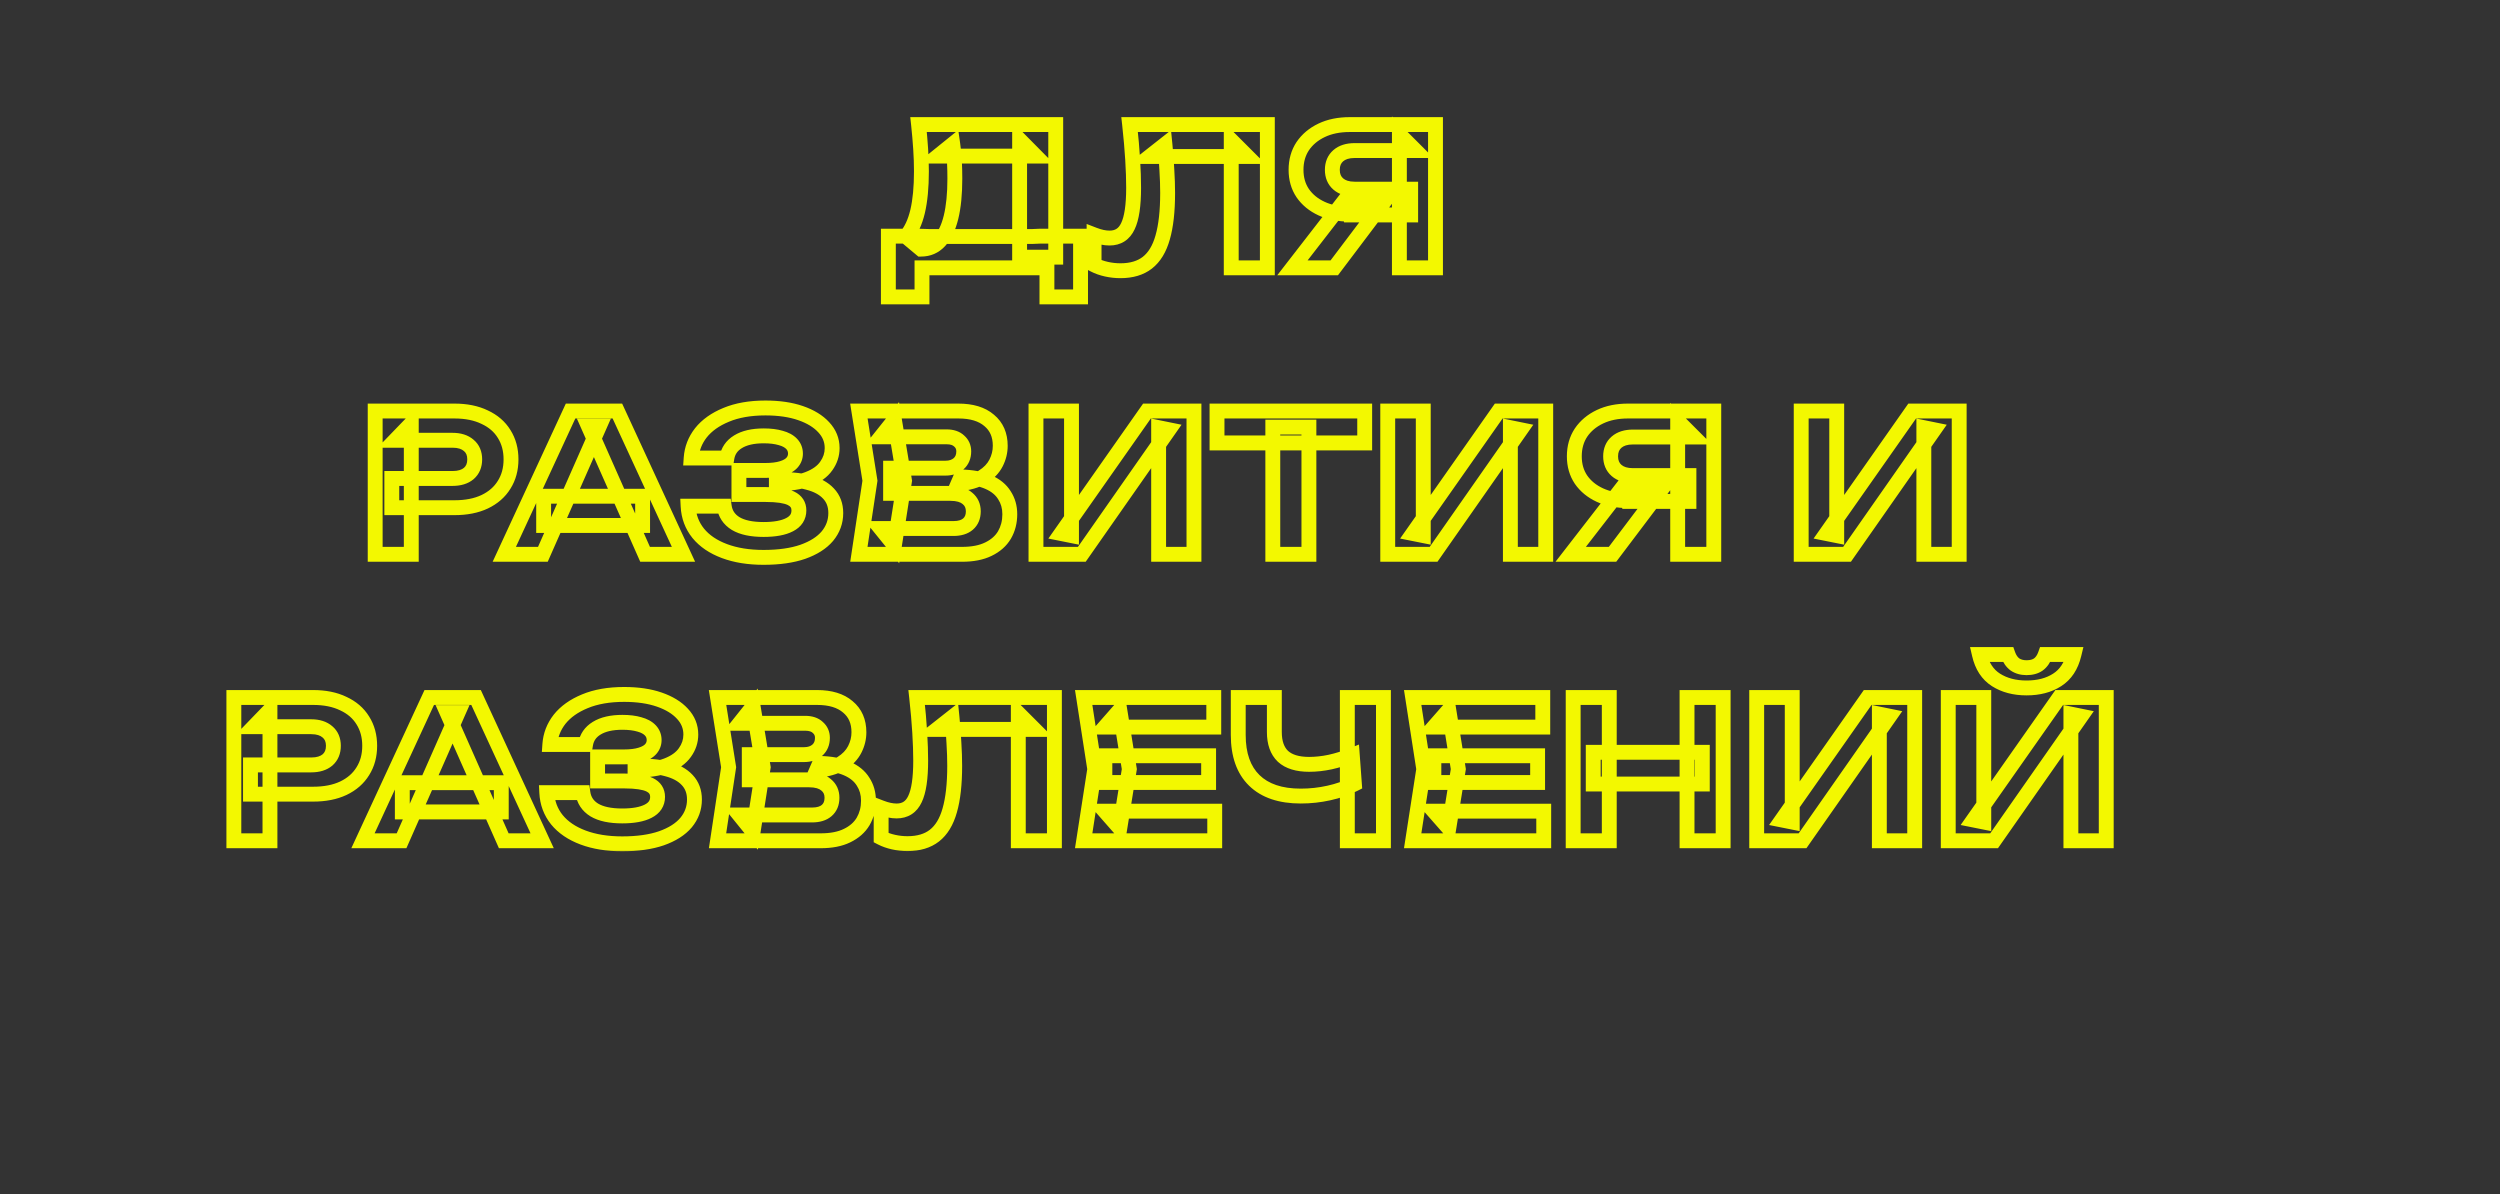 <?xml version="1.0" encoding="UTF-8"?> <svg xmlns="http://www.w3.org/2000/svg" width="672" height="321" viewBox="0 0 672 321" fill="none"><rect x="0" y="0" width="672" height="321" fill="#333333" stroke="none"/><g clip-path="url(#clip0_466_32)"><mask id="path-1-outside-1_466_32" maskUnits="userSpaceOnUse" x="60" y="31" width="509" height="198" fill="black"><rect fill="white" x="60" y="31" width="509" height="198"></rect><path d="M238.793 79.806V63.475H246.496L250.039 63.578H277.307L279.669 63.475H290.453V79.806H281.415V72H247.831V79.806H238.793ZM246.906 33.486H283.778V69.124H274.072V37.542L278.437 41.959H252.093L256.098 38.724C256.338 40.401 256.492 42.027 256.561 43.602C256.629 45.143 256.663 46.615 256.663 48.018C256.663 52.127 256.321 55.584 255.636 58.392C254.952 61.199 253.925 63.339 252.555 64.811C251.22 66.249 249.56 66.967 247.574 66.967L243.517 63.578C244.921 61.969 245.965 59.727 246.65 56.851C247.334 53.941 247.677 50.346 247.677 46.067C247.677 44.116 247.608 42.096 247.471 40.007C247.334 37.885 247.146 35.711 246.906 33.486ZM303.639 33.486H340.664V72H330.958V37.697L335.323 42.062H309.031L313.139 38.826C313.378 41.223 313.55 43.516 313.652 45.708C313.789 47.864 313.858 49.918 313.858 51.87C313.858 56.765 313.413 60.754 312.523 63.835C311.667 66.882 310.297 69.141 308.414 70.614C306.566 72.051 304.152 72.77 301.174 72.77C299.907 72.77 298.657 72.633 297.425 72.359C296.192 72.086 295.08 71.692 294.087 71.178V63.116C295.593 63.698 296.98 63.989 298.247 63.989C300.54 63.989 302.184 62.928 303.176 60.805C304.203 58.683 304.717 55.242 304.717 50.483C304.717 48.224 304.631 45.69 304.46 42.883C304.289 40.042 304.015 36.909 303.639 33.486ZM379.187 50.843V57.775H362.856L362.805 57.57C359.929 57.57 357.413 57.074 355.256 56.081C353.099 55.088 351.405 53.701 350.172 51.921C348.974 50.141 348.375 48.053 348.375 45.656C348.375 43.225 348.974 41.103 350.172 39.288C351.405 37.474 353.099 36.053 355.256 35.026C357.413 33.999 359.929 33.486 362.805 33.486H385.862V72H376.157V36.105L380.522 40.469H364.14C362.257 40.469 360.785 40.932 359.724 41.856C358.663 42.78 358.132 44.047 358.132 45.656C358.132 47.265 358.663 48.532 359.724 49.456C360.785 50.381 362.257 50.843 364.14 50.843H379.187ZM372.254 53.975L358.646 72H347.399L361.367 53.975H372.254ZM122.159 110.486C125.309 110.486 128.013 111.033 130.273 112.129C132.567 113.19 134.313 114.696 135.511 116.648C136.743 118.599 137.36 120.876 137.36 123.478C137.36 126.08 136.743 128.356 135.511 130.308C134.313 132.259 132.567 133.783 130.273 134.878C128.013 135.939 125.309 136.47 122.159 136.47H105.316V128.613H121.646C123.494 128.613 124.949 128.168 126.011 127.278C127.072 126.354 127.603 125.087 127.603 123.478C127.603 121.869 127.072 120.619 126.011 119.729C124.949 118.805 123.494 118.343 121.646 118.343H106.189L110.553 113.823V149H100.848V110.486H122.159ZM146.13 141.246V133.389H172.731V141.246H146.13ZM165.952 110.486L183.72 149H173.399L158.147 114.542H161.125L145.925 149H135.552L153.371 110.486H165.952ZM205.245 149.822C201.24 149.822 197.731 149.257 194.718 148.127C191.705 146.997 189.36 145.405 187.683 143.351C186.005 141.263 185.098 138.832 184.961 136.059H194.667C194.94 138.079 195.968 139.637 197.748 140.732C199.528 141.794 202.027 142.324 205.245 142.324C208.258 142.324 210.586 141.896 212.229 141.04C213.907 140.184 214.745 138.901 214.745 137.189C214.745 135.717 214.044 134.638 212.64 133.954C211.236 133.269 208.96 132.927 205.81 132.927H198.621V126.456H205.656C207.505 126.456 209.028 126.268 210.226 125.891C211.459 125.515 212.366 124.984 212.948 124.299C213.53 123.615 213.821 122.827 213.821 121.937C213.821 120.91 213.479 120.037 212.794 119.318C212.109 118.599 211.134 118.069 209.867 117.726C208.6 117.35 207.077 117.161 205.297 117.161C202.387 117.161 200.076 117.692 198.364 118.753C196.686 119.78 195.694 121.235 195.386 123.118H185.783C185.954 120.619 186.827 118.36 188.402 116.34C190.011 114.32 192.27 112.711 195.18 111.513C198.124 110.28 201.651 109.664 205.759 109.664C209.388 109.664 212.537 110.126 215.208 111.05C217.878 111.975 219.949 113.241 221.421 114.851C222.928 116.46 223.681 118.325 223.681 120.448C223.681 122.194 223.15 123.803 222.089 125.275C221.062 126.747 219.436 127.911 217.21 128.767C215.019 129.623 212.178 130.034 208.686 130V128.972C212.007 128.801 214.848 129.041 217.21 129.691C219.607 130.308 221.438 131.3 222.705 132.67C224.006 134.039 224.656 135.785 224.656 137.908C224.656 140.236 223.903 142.307 222.397 144.122C220.891 145.902 218.682 147.305 215.772 148.332C212.897 149.325 209.388 149.822 205.245 149.822ZM257.465 130.102L258.287 128.202C261.299 128.271 263.764 128.733 265.682 129.589C267.633 130.445 269.071 131.626 269.995 133.132C270.954 134.604 271.433 136.299 271.433 138.216C271.433 140.304 270.954 142.17 269.995 143.813C269.037 145.422 267.599 146.689 265.682 147.613C263.799 148.538 261.436 149 258.595 149H230.865L233.843 129.229L230.865 110.486H257.619C261.18 110.486 263.936 111.324 265.887 113.002C267.873 114.645 268.865 116.922 268.865 119.832C268.865 121.441 268.489 122.981 267.736 124.453C266.982 125.926 265.784 127.175 264.141 128.202C262.498 129.195 260.272 129.828 257.465 130.102ZM240.416 146.638L236.719 142.067H256.284C257.962 142.067 259.262 141.674 260.187 140.886C261.145 140.065 261.625 138.918 261.625 137.446C261.625 135.974 261.094 134.81 260.033 133.954C259.006 133.064 257.465 132.619 255.411 132.619H239.389V125.84H254.179C255.582 125.84 256.746 125.446 257.671 124.659C258.595 123.837 259.057 122.725 259.057 121.321C259.057 120.191 258.646 119.267 257.825 118.548C257.037 117.795 255.907 117.418 254.435 117.418H236.77L240.416 112.848L243.138 129.229L240.416 146.638ZM278.47 149V110.486H288.021V143.967L285.197 143.403L308.305 110.486H320.938V149H311.438V114.953L314.211 115.518L290.794 149H278.47ZM342.129 114.799H351.835V149H342.129V114.799ZM327.134 110.486H366.83V119.061H327.134V110.486ZM373.022 149V110.486H382.574V143.967L379.75 143.403L402.858 110.486H415.491V149H405.991V114.953L408.764 115.518L385.347 149H373.022ZM453.988 127.843V134.775H437.658L437.606 134.57C434.731 134.57 432.214 134.074 430.058 133.081C427.901 132.088 426.206 130.701 424.974 128.921C423.775 127.141 423.176 125.053 423.176 122.656C423.176 120.225 423.775 118.103 424.974 116.288C426.206 114.474 427.901 113.053 430.058 112.026C432.214 110.999 434.731 110.486 437.606 110.486H460.664V149H450.958V113.105L455.323 117.47H438.942C437.059 117.47 435.586 117.932 434.525 118.856C433.464 119.78 432.933 121.047 432.933 122.656C432.933 124.265 433.464 125.532 434.525 126.456C435.586 127.381 437.059 127.843 438.942 127.843H453.988ZM447.055 130.975L433.447 149H422.201L436.168 130.975H447.055ZM484.161 149V110.486H493.712V143.967L490.888 143.403L513.997 110.486H526.629V149H517.129V114.953L519.902 115.518L496.485 149H484.161ZM84.171 187.486C87.321 187.486 90.025 188.033 92.285 189.129C94.579 190.19 96.325 191.696 97.523 193.648C98.755 195.599 99.372 197.876 99.372 200.478C99.372 203.08 98.755 205.356 97.523 207.308C96.325 209.259 94.579 210.783 92.285 211.878C90.025 212.939 87.321 213.47 84.171 213.47H67.328V205.613H83.658C85.507 205.613 86.962 205.168 88.023 204.278C89.084 203.354 89.615 202.087 89.615 200.478C89.615 198.869 89.084 197.619 88.023 196.729C86.962 195.805 85.507 195.343 83.658 195.343H68.201L72.566 190.823V226H62.86V187.486H84.171ZM108.143 218.246V210.389H134.743V218.246H108.143ZM127.965 187.486L145.733 226H135.411L120.159 191.542H123.137L107.937 226H97.564L115.383 187.486H127.965ZM167.257 226.822C163.252 226.822 159.743 226.257 156.73 225.127C153.717 223.997 151.372 222.405 149.695 220.351C148.017 218.263 147.11 215.832 146.973 213.059H156.679C156.953 215.079 157.98 216.637 159.76 217.732C161.54 218.794 164.039 219.324 167.257 219.324C170.27 219.324 172.598 218.896 174.241 218.04C175.919 217.184 176.758 215.901 176.758 214.189C176.758 212.717 176.056 211.638 174.652 210.954C173.248 210.269 170.972 209.927 167.822 209.927H160.633V203.456H167.668C169.517 203.456 171.04 203.268 172.239 202.891C173.471 202.515 174.378 201.984 174.96 201.299C175.542 200.615 175.833 199.827 175.833 198.937C175.833 197.91 175.491 197.037 174.806 196.318C174.121 195.599 173.146 195.069 171.879 194.726C170.612 194.35 169.089 194.161 167.309 194.161C164.399 194.161 162.088 194.692 160.376 195.753C158.699 196.78 157.706 198.235 157.398 200.118H147.795C147.966 197.619 148.839 195.36 150.414 193.34C152.023 191.32 154.282 189.711 157.192 188.513C160.136 187.28 163.663 186.664 167.771 186.664C171.4 186.664 174.549 187.126 177.22 188.05C179.89 188.975 181.961 190.241 183.433 191.851C184.94 193.46 185.693 195.325 185.693 197.448C185.693 199.194 185.162 200.803 184.101 202.275C183.074 203.747 181.448 204.911 179.222 205.767C177.031 206.623 174.19 207.034 170.698 207V205.972C174.019 205.801 176.86 206.041 179.222 206.691C181.619 207.308 183.451 208.3 184.717 209.67C186.018 211.039 186.669 212.785 186.669 214.908C186.669 217.236 185.915 219.307 184.409 221.122C182.903 222.902 180.695 224.305 177.785 225.332C174.909 226.325 171.4 226.822 167.257 226.822ZM219.477 207.102L220.299 205.202C223.312 205.271 225.777 205.733 227.694 206.589C229.645 207.445 231.083 208.626 232.007 210.132C232.966 211.604 233.445 213.299 233.445 215.216C233.445 217.304 232.966 219.17 232.007 220.813C231.049 222.422 229.611 223.689 227.694 224.613C225.811 225.538 223.449 226 220.607 226H192.877L195.855 206.229L192.877 187.486H219.631C223.192 187.486 225.948 188.324 227.899 190.002C229.885 191.645 230.878 193.922 230.878 196.832C230.878 198.441 230.501 199.981 229.748 201.453C228.995 202.926 227.796 204.175 226.153 205.202C224.51 206.195 222.285 206.828 219.477 207.102ZM202.428 223.638L198.731 219.067H218.296C219.974 219.067 221.275 218.674 222.199 217.886C223.158 217.065 223.637 215.918 223.637 214.446C223.637 212.974 223.106 211.81 222.045 210.954C221.018 210.064 219.477 209.619 217.423 209.619H201.401V202.84H216.191C217.594 202.84 218.758 202.446 219.683 201.659C220.607 200.837 221.069 199.725 221.069 198.321C221.069 197.191 220.658 196.267 219.837 195.548C219.049 194.795 217.92 194.418 216.447 194.418H198.782L202.428 189.848L205.15 206.229L202.428 223.638ZM246.4 187.486H283.426V226H273.72V191.696L278.085 196.061H251.793L255.901 192.826C256.14 195.223 256.312 197.516 256.414 199.707C256.551 201.864 256.62 203.918 256.62 205.87C256.62 210.765 256.175 214.754 255.284 217.835C254.429 220.882 253.059 223.141 251.176 224.613C249.328 226.051 246.914 226.77 243.936 226.77C242.669 226.77 241.419 226.633 240.187 226.359C238.954 226.086 237.842 225.692 236.849 225.178V217.116C238.355 217.698 239.742 217.989 241.008 217.989C243.302 217.989 244.945 216.928 245.938 214.805C246.965 212.683 247.479 209.242 247.479 204.483C247.479 202.224 247.393 199.69 247.222 196.883C247.051 194.042 246.777 190.909 246.4 187.486ZM324.876 203.148V210.337H296.991V203.148H324.876ZM303.564 206.743L300.997 222.662L296.94 218.04H326.519V226H291.291L294.269 206.743L291.291 187.486H326.262V195.445H296.94L300.997 190.823L303.564 206.743ZM349.633 213.983C344.19 213.983 340.03 212.58 337.155 209.773C334.279 206.965 332.841 202.891 332.841 197.551V187.486H342.547V196.78C342.547 199.656 343.317 201.83 344.857 203.302C346.432 204.74 348.777 205.459 351.893 205.459C353.707 205.459 355.59 205.254 357.541 204.843C359.527 204.398 361.513 203.781 363.498 202.994L364.063 210.748C361.975 211.81 359.681 212.614 357.182 213.162C354.717 213.71 352.201 213.983 349.633 213.983ZM362.163 226V187.486H371.869V226H362.163ZM413.31 203.148V210.337H385.426V203.148H413.31ZM391.999 206.743L389.431 222.662L385.375 218.04H414.954V226H379.726L382.704 206.743L379.726 187.486H414.697V195.445H385.375L389.431 190.823L391.999 206.743ZM422.868 187.486H432.573V226H422.868V187.486ZM453.474 187.486H463.179V226H453.474V187.486ZM428.26 202.224H457.582V210.748H428.26V202.224ZM472.2 226V187.486H481.752V220.967L478.927 220.403L502.036 187.486H514.669V226H505.168V191.953L507.941 192.518L484.525 226H472.2ZM523.689 226V187.486H533.241V220.967L530.416 220.403L553.525 187.486H566.158V226H556.657V191.953L559.43 192.518L536.014 226H523.689ZM532.06 175.931H539.762C540.173 177.095 540.79 177.985 541.611 178.602C542.467 179.184 543.511 179.475 544.744 179.475C546.045 179.475 547.106 179.184 547.928 178.602C548.749 177.985 549.365 177.095 549.776 175.931H557.479C556.726 179.047 555.22 181.323 552.96 182.761C550.735 184.199 547.996 184.918 544.744 184.918C541.526 184.918 538.787 184.199 536.527 182.761C534.268 181.323 532.779 179.047 532.06 175.931Z"></path></mask><path d="M238.793 79.806H236.793V81.806H238.793V79.806ZM238.793 63.475V61.475H236.793V63.475H238.793ZM246.496 63.475L246.554 61.476L246.525 61.475H246.496V63.475ZM250.039 63.578L249.981 65.577L250.01 65.578H250.039V63.578ZM277.307 63.578V65.578H277.351L277.394 65.576L277.307 63.578ZM279.669 63.475V61.475H279.626L279.582 61.477L279.669 63.475ZM290.453 63.475H292.453V61.475H290.453V63.475ZM290.453 79.806V81.806H292.453V79.806H290.453ZM281.415 79.806H279.415V81.806H281.415V79.806ZM281.415 72H283.415V70H281.415V72ZM247.831 72V70H245.831V72H247.831ZM247.831 79.806V81.806H249.831V79.806H247.831ZM246.906 33.486V31.486H244.679L244.918 33.7L246.906 33.486ZM283.778 33.486H285.778V31.486H283.778V33.486ZM283.778 69.124V71.124H285.778V69.124H283.778ZM274.072 69.124H272.072V71.124H274.072V69.124ZM274.072 37.542L275.494 36.136L272.072 32.674V37.542H274.072ZM278.437 41.959V43.959H283.226L279.859 40.553L278.437 41.959ZM252.093 41.959L250.836 40.403L246.434 43.959H252.093V41.959ZM256.098 38.724L258.078 38.441L257.581 34.956L254.842 37.168L256.098 38.724ZM256.561 43.602L254.563 43.689L254.563 43.691L256.561 43.602ZM255.636 58.392L253.693 57.918L253.693 57.918L255.636 58.392ZM252.555 64.811L251.091 63.448L251.09 63.45L252.555 64.811ZM247.574 66.967L246.292 68.502L246.848 68.967H247.574V66.967ZM243.517 63.578L242.01 62.263L240.667 63.803L242.235 65.113L243.517 63.578ZM246.65 56.851L248.595 57.314L248.596 57.309L246.65 56.851ZM247.471 40.007L245.475 40.136L245.476 40.138L247.471 40.007ZM240.793 79.806V63.475H236.793V79.806H240.793ZM238.793 65.475H246.496V61.475H238.793V65.475ZM246.438 65.475L249.981 65.577L250.097 61.579L246.554 61.476L246.438 65.475ZM250.039 65.578H277.307V61.578H250.039V65.578ZM277.394 65.576L279.756 65.474L279.582 61.477L277.22 61.58L277.394 65.576ZM279.669 65.475H290.453V61.475H279.669V65.475ZM288.453 63.475V79.806H292.453V63.475H288.453ZM290.453 77.806H281.415V81.806H290.453V77.806ZM283.415 79.806V72H279.415V79.806H283.415ZM281.415 70H247.831V74H281.415V70ZM245.831 72V79.806H249.831V72H245.831ZM247.831 77.806H238.793V81.806H247.831V77.806ZM246.906 35.486H283.778V31.486H246.906V35.486ZM281.778 33.486V69.124H285.778V33.486H281.778ZM283.778 67.124H274.072V71.124H283.778V67.124ZM276.072 69.124V37.542H272.072V69.124H276.072ZM272.649 38.948L277.014 43.365L279.859 40.553L275.494 36.136L272.649 38.948ZM278.437 39.959H252.093V43.959H278.437V39.959ZM253.35 43.515L257.355 40.279L254.842 37.168L250.836 40.403L253.35 43.515ZM254.119 39.006C254.35 40.624 254.497 42.184 254.563 43.689L258.559 43.515C258.487 41.87 258.327 40.178 258.078 38.441L254.119 39.006ZM254.563 43.691C254.63 45.205 254.663 46.647 254.663 48.018H258.663C258.663 46.582 258.628 45.081 258.559 43.513L254.563 43.691ZM254.663 48.018C254.663 52.028 254.328 55.315 253.693 57.918L257.579 58.865C258.314 55.853 258.663 52.225 258.663 48.018H254.663ZM253.693 57.918C253.056 60.529 252.148 62.312 251.091 63.448L254.02 66.173C255.702 64.365 256.847 61.869 257.579 58.865L253.693 57.918ZM251.09 63.45C250.138 64.475 249.011 64.967 247.574 64.967V68.967C250.108 68.967 252.302 68.022 254.021 66.171L251.09 63.45ZM248.856 65.433L244.799 62.043L242.235 65.113L246.292 68.502L248.856 65.433ZM245.024 64.893C246.707 62.964 247.863 60.39 248.595 57.314L244.704 56.388C244.067 59.063 243.135 60.974 242.01 62.263L245.024 64.893ZM248.596 57.309C249.328 54.2 249.677 50.44 249.677 46.067H245.677C245.677 50.252 245.341 53.682 244.703 56.393L248.596 57.309ZM249.677 46.067C249.677 44.069 249.607 42.005 249.467 39.877L245.476 40.138C245.61 42.186 245.677 44.162 245.677 46.067H249.677ZM249.467 39.879C249.328 37.726 249.137 35.524 248.895 33.271L244.918 33.7C245.155 35.898 245.34 38.044 245.475 40.136L249.467 39.879ZM303.639 33.486V31.486H301.406L301.651 33.704L303.639 33.486ZM340.664 33.486H342.664V31.486H340.664V33.486ZM340.664 72V74H342.664V72H340.664ZM330.958 72H328.958V74H330.958V72ZM330.958 37.697L332.372 36.282L328.958 32.868V37.697H330.958ZM335.323 42.062V44.062H340.151L336.737 40.647L335.323 42.062ZM309.031 42.062L307.793 40.49L303.258 44.062H309.031V42.062ZM313.139 38.826L315.129 38.627L314.766 34.999L311.901 37.255L313.139 38.826ZM313.652 45.708L311.654 45.801L311.655 45.818L311.656 45.834L313.652 45.708ZM312.523 63.835L310.601 63.28L310.599 63.287L310.597 63.294L312.523 63.835ZM308.414 70.614L309.642 72.192L309.646 72.189L308.414 70.614ZM297.425 72.359L296.991 74.312L296.991 74.312L297.425 72.359ZM294.087 71.178H292.087V72.396L293.168 72.955L294.087 71.178ZM294.087 63.116L294.808 61.25L292.087 60.199V63.116H294.087ZM303.176 60.805L301.376 59.934L301.37 59.946L301.365 59.958L303.176 60.805ZM304.46 42.883L302.464 43.003L302.464 43.005L304.46 42.883ZM303.639 35.486H340.664V31.486H303.639V35.486ZM338.664 33.486V72H342.664V33.486H338.664ZM340.664 70H330.958V74H340.664V70ZM332.958 72V37.697H328.958V72H332.958ZM329.544 39.111L333.909 43.476L336.737 40.647L332.372 36.282L329.544 39.111ZM335.323 40.062H309.031V44.062H335.323V40.062ZM310.268 43.633L314.376 40.398L311.901 37.255L307.793 40.49L310.268 43.633ZM311.149 39.025C311.385 41.39 311.554 43.648 311.654 45.801L315.65 45.614C315.546 43.384 315.372 41.055 315.129 38.627L311.149 39.025ZM311.656 45.834C311.791 47.953 311.858 49.965 311.858 51.87H315.858C315.858 49.872 315.788 47.775 315.648 45.581L311.656 45.834ZM311.858 51.87C311.858 56.665 311.419 60.447 310.601 63.28L314.444 64.39C315.406 61.06 315.858 56.865 315.858 51.87H311.858ZM310.597 63.294C309.819 66.063 308.636 67.901 307.182 69.038L309.646 72.189C311.958 70.381 313.514 67.701 314.448 64.376L310.597 63.294ZM307.186 69.035C305.775 70.133 303.83 70.77 301.174 70.77V74.77C304.474 74.77 307.357 73.97 309.642 72.192L307.186 69.035ZM301.174 70.77C300.052 70.77 298.948 70.649 297.859 70.407L296.991 74.312C298.366 74.618 299.761 74.77 301.174 74.77V70.77ZM297.859 70.407C296.773 70.166 295.827 69.827 295.006 69.402L293.168 72.955C294.333 73.557 295.611 74.005 296.991 74.312L297.859 70.407ZM296.087 71.178V63.116H292.087V71.178H296.087ZM293.366 64.982C295.042 65.629 296.676 65.989 298.247 65.989V61.989C297.284 61.989 296.145 61.767 294.808 61.25L293.366 64.982ZM298.247 65.989C299.711 65.989 301.087 65.647 302.284 64.873C303.479 64.102 304.364 62.986 304.988 61.653L301.365 59.958C300.996 60.747 300.563 61.223 300.114 61.513C299.668 61.801 299.076 61.989 298.247 61.989V65.989ZM304.977 61.676C306.212 59.124 306.717 55.297 306.717 50.483H302.717C302.717 55.187 302.195 58.241 301.376 59.934L304.977 61.676ZM306.717 50.483C306.717 48.175 306.63 45.6 306.456 42.761L302.464 43.005C302.633 45.781 302.717 48.273 302.717 50.483H306.717ZM306.457 42.763C306.283 39.883 306.006 36.717 305.627 33.267L301.651 33.704C302.024 37.102 302.295 40.201 302.464 43.003L306.457 42.763ZM379.187 50.843H381.187V48.843H379.187V50.843ZM379.187 57.775V59.775H381.187V57.775H379.187ZM362.856 57.775L360.916 58.26L361.295 59.775H362.856V57.775ZM362.805 57.57L364.745 57.085L364.367 55.57H362.805V57.57ZM355.256 56.081L354.42 57.898L354.42 57.898L355.256 56.081ZM350.172 51.921L348.513 53.038L348.521 53.049L348.528 53.06L350.172 51.921ZM350.172 39.288L348.518 38.165L348.511 38.175L348.503 38.186L350.172 39.288ZM355.256 35.026L356.116 36.832L356.116 36.832L355.256 35.026ZM385.862 33.486H387.862V31.486H385.862V33.486ZM385.862 72V74H387.862V72H385.862ZM376.157 72H374.157V74H376.157V72ZM376.157 36.105L377.571 34.69L374.157 31.276V36.105H376.157ZM380.522 40.469V42.469H385.35L381.936 39.055L380.522 40.469ZM359.724 41.856L358.41 40.348L358.41 40.348L359.724 41.856ZM359.724 49.456L358.41 50.964L358.41 50.964L359.724 49.456ZM372.254 53.975L373.85 55.18L376.27 51.975H372.254V53.975ZM358.646 72V74H359.642L360.242 73.205L358.646 72ZM347.399 72L345.818 70.775L343.319 74H347.399V72ZM361.367 53.975V51.975H360.387L359.786 52.75L361.367 53.975ZM377.187 50.843V57.775H381.187V50.843H377.187ZM379.187 55.775H362.856V59.775H379.187V55.775ZM364.797 57.29L364.745 57.085L360.865 58.055L360.916 58.26L364.797 57.29ZM362.805 55.57C360.158 55.57 357.938 55.113 356.093 54.264L354.42 57.898C356.888 59.034 359.701 59.57 362.805 59.57V55.57ZM356.093 54.264C354.229 53.406 352.826 52.241 351.817 50.783L348.528 53.06C349.984 55.162 351.97 56.77 354.42 57.898L356.093 54.264ZM351.832 50.804C350.881 49.392 350.375 47.703 350.375 45.656H346.375C346.375 48.402 347.067 50.89 348.513 53.038L351.832 50.804ZM350.375 45.656C350.375 43.569 350.884 41.84 351.841 40.391L348.503 38.186C347.064 40.365 346.375 42.881 346.375 45.656H350.375ZM351.827 40.412C352.842 38.917 354.251 37.72 356.116 36.832L354.396 33.22C351.948 34.386 349.968 36.031 348.518 38.165L351.827 40.412ZM356.116 36.832C357.955 35.956 360.167 35.486 362.805 35.486V31.486C359.692 31.486 356.871 32.042 354.396 33.22L356.116 36.832ZM362.805 35.486H385.862V31.486H362.805V35.486ZM383.862 33.486V72H387.862V33.486H383.862ZM385.862 70H376.157V74H385.862V70ZM378.157 72V36.105H374.157V72H378.157ZM374.743 37.519L379.108 41.884L381.936 39.055L377.571 34.69L374.743 37.519ZM380.522 38.469H364.14V42.469H380.522V38.469ZM364.14 38.469C361.939 38.469 359.943 39.013 358.41 40.348L361.038 43.364C361.627 42.851 362.575 42.469 364.14 42.469V38.469ZM358.41 40.348C356.848 41.709 356.132 43.561 356.132 45.656H360.132C360.132 44.533 360.477 43.852 361.038 43.364L358.41 40.348ZM356.132 45.656C356.132 47.751 356.848 49.604 358.41 50.964L361.038 47.948C360.477 47.46 360.132 46.779 360.132 45.656H356.132ZM358.41 50.964C359.943 52.3 361.939 52.843 364.14 52.843V48.843C362.575 48.843 361.627 48.462 361.038 47.948L358.41 50.964ZM364.14 52.843H379.187V48.843H364.14V52.843ZM370.658 52.77L357.049 70.795L360.242 73.205L373.85 55.18L370.658 52.77ZM358.646 70H347.399V74H358.646V70ZM348.98 73.225L362.948 55.2L359.786 52.75L345.818 70.775L348.98 73.225ZM361.367 55.975H372.254V51.975H361.367V55.975ZM130.273 112.129L129.4 113.928L129.417 113.936L129.433 113.944L130.273 112.129ZM135.511 116.648L133.806 117.694L133.813 117.705L133.82 117.716L135.511 116.648ZM135.511 130.308L133.82 129.24L133.813 129.25L133.806 129.261L135.511 130.308ZM130.273 134.878L131.123 136.688L131.135 136.683L130.273 134.878ZM105.316 136.47H103.316V138.47H105.316V136.47ZM105.316 128.613V126.613H103.316V128.613H105.316ZM126.011 127.278L127.296 128.81L127.31 128.798L127.324 128.786L126.011 127.278ZM126.011 119.729L124.697 121.237L124.711 121.249L124.725 121.261L126.011 119.729ZM106.189 118.343L104.75 116.953L101.476 120.343H106.189V118.343ZM110.553 113.823H112.553V108.874L109.115 112.434L110.553 113.823ZM110.553 149V151H112.553V149H110.553ZM100.848 149H98.848V151H100.848V149ZM100.848 110.486V108.486H98.848V110.486H100.848ZM122.159 112.486C125.081 112.486 127.473 112.994 129.4 113.928L131.145 110.329C128.554 109.073 125.536 108.486 122.159 108.486V112.486ZM129.433 113.944C131.408 114.858 132.836 116.113 133.806 117.694L137.215 115.601C135.79 113.28 133.725 111.523 131.113 110.314L129.433 113.944ZM133.82 117.716C134.826 119.308 135.36 121.204 135.36 123.478H139.36C139.36 120.547 138.661 117.89 137.202 115.58L133.82 117.716ZM135.36 123.478C135.36 125.751 134.826 127.647 133.82 129.24L137.202 131.376C138.661 129.065 139.36 126.408 139.36 123.478H135.36ZM133.806 129.261C132.832 130.848 131.396 132.125 129.411 133.073L131.135 136.683C133.737 135.44 135.793 133.67 137.215 131.354L133.806 129.261ZM129.423 133.068C127.489 133.976 125.089 134.47 122.159 134.47V138.47C125.528 138.47 128.537 137.903 131.123 136.688L129.423 133.068ZM122.159 134.47H105.316V138.47H122.159V134.47ZM107.316 136.47V128.613H103.316V136.47H107.316ZM105.316 130.613H121.646V126.613H105.316V130.613ZM121.646 130.613C123.806 130.613 125.769 130.091 127.296 128.81L124.725 125.745C124.129 126.245 123.183 126.613 121.646 126.613V130.613ZM127.324 128.786C128.887 127.425 129.603 125.573 129.603 123.478H125.603C125.603 124.601 125.257 125.282 124.697 125.77L127.324 128.786ZM129.603 123.478C129.603 121.384 128.886 119.53 127.296 118.197L124.725 121.261C125.258 121.708 125.603 122.354 125.603 123.478H129.603ZM127.324 118.221C125.797 116.891 123.823 116.343 121.646 116.343V120.343C123.166 120.343 124.101 120.718 124.697 121.237L127.324 118.221ZM121.646 116.343H106.189V120.343H121.646V116.343ZM107.627 119.732L111.992 115.213L109.115 112.434L104.75 116.953L107.627 119.732ZM108.553 113.823V149H112.553V113.823H108.553ZM110.553 147H100.848V151H110.553V147ZM102.848 149V110.486H98.848V149H102.848ZM100.848 112.486H122.159V108.486H100.848V112.486ZM146.13 141.246H144.13V143.246H146.13V141.246ZM146.13 133.389V131.389H144.13V133.389H146.13ZM172.731 133.389H174.731V131.389H172.731V133.389ZM172.731 141.246V143.246H174.731V141.246H172.731ZM165.952 110.486L167.769 109.648L167.232 108.486H165.952V110.486ZM183.72 149V151H186.846L185.537 148.162L183.72 149ZM173.399 149L171.57 149.809L172.097 151H173.399V149ZM158.147 114.542V112.542H155.074L156.318 115.352L158.147 114.542ZM161.125 114.542L162.955 115.35L164.194 112.542H161.125V114.542ZM145.925 149V151H147.229L147.755 149.807L145.925 149ZM135.552 149L133.737 148.16L132.423 151H135.552V149ZM153.371 110.486V108.486H152.093L151.556 109.646L153.371 110.486ZM148.13 141.246V133.389H144.13V141.246H148.13ZM146.13 135.389H172.731V131.389H146.13V135.389ZM170.731 133.389V141.246H174.731V133.389H170.731ZM172.731 139.246H146.13V143.246H172.731V139.246ZM164.136 111.323L181.904 149.838L185.537 148.162L167.769 109.648L164.136 111.323ZM183.72 147H173.399V151H183.72V147ZM175.227 148.191L159.976 113.733L156.318 115.352L171.57 149.809L175.227 148.191ZM158.147 116.542H161.125V112.542H158.147V116.542ZM159.295 113.735L144.095 148.193L147.755 149.807L162.955 115.35L159.295 113.735ZM145.925 147H135.552V151H145.925V147ZM137.367 149.84L155.186 111.325L151.556 109.646L133.737 148.16L137.367 149.84ZM153.371 112.486H165.952V108.486H153.371V112.486ZM194.718 148.127L195.42 146.254L195.42 146.254L194.718 148.127ZM187.683 143.351L186.123 144.604L186.128 144.61L186.134 144.616L187.683 143.351ZM184.961 136.059V134.059H182.86L182.963 136.158L184.961 136.059ZM194.667 136.059L196.648 135.79L196.414 134.059H194.667V136.059ZM197.748 140.732L196.7 142.436L196.712 142.443L196.724 142.45L197.748 140.732ZM212.229 141.04L211.32 139.259L211.313 139.263L211.305 139.267L212.229 141.04ZM198.621 132.927H196.621V134.927H198.621V132.927ZM198.621 126.456V124.456H196.621V126.456H198.621ZM210.226 125.891L209.642 123.979L209.634 123.981L209.627 123.983L210.226 125.891ZM212.948 124.299L211.424 123.004L211.424 123.004L212.948 124.299ZM212.794 119.318L214.242 117.939L214.242 117.939L212.794 119.318ZM209.867 117.726L209.297 119.643L209.321 119.65L209.345 119.657L209.867 117.726ZM198.364 118.753L199.408 120.459L199.418 120.453L198.364 118.753ZM195.386 123.118V125.118H197.085L197.359 123.441L195.386 123.118ZM185.783 123.118L183.787 122.982L183.641 125.118H185.783V123.118ZM188.402 116.34L186.837 115.094L186.831 115.102L186.824 115.11L188.402 116.34ZM195.18 111.513L195.942 113.362L195.952 113.358L195.18 111.513ZM215.208 111.05L214.553 112.94L215.208 111.05ZM221.421 114.851L219.946 116.201L219.953 116.209L219.961 116.217L221.421 114.851ZM222.089 125.275L220.466 124.106L220.457 124.118L220.449 124.131L222.089 125.275ZM217.21 128.767L216.492 126.9L216.483 126.904L217.21 128.767ZM208.686 130H206.686V131.98L208.666 131.999L208.686 130ZM208.686 128.972L208.583 126.975L206.686 127.073V128.972H208.686ZM217.21 129.691L216.679 131.62L216.696 131.624L216.712 131.628L217.21 129.691ZM222.705 132.67L221.237 134.028L221.246 134.038L221.255 134.047L222.705 132.67ZM222.397 144.122L223.924 145.413L223.93 145.406L223.936 145.399L222.397 144.122ZM215.772 148.332L216.425 150.223L216.438 150.218L215.772 148.332ZM205.245 147.822C201.423 147.822 198.161 147.282 195.42 146.254L194.016 150C197.3 151.231 201.056 151.822 205.245 151.822V147.822ZM195.42 146.254C192.668 145.222 190.642 143.814 189.232 142.086L186.134 144.616C188.078 146.997 190.742 148.772 194.016 150L195.42 146.254ZM189.242 142.099C187.839 140.352 187.075 138.329 186.959 135.961L182.963 136.158C183.12 139.336 184.172 142.174 186.123 144.604L189.242 142.099ZM184.961 138.059H194.667V134.059H184.961V138.059ZM192.685 136.328C193.041 138.959 194.424 141.035 196.7 142.436L198.796 139.029C197.511 138.238 196.839 137.199 196.648 135.79L192.685 136.328ZM196.724 142.45C198.94 143.771 201.849 144.324 205.245 144.324V140.324C202.205 140.324 200.116 139.816 198.772 139.014L196.724 142.45ZM205.245 144.324C208.401 144.324 211.099 143.884 213.153 142.814L211.305 139.267C210.072 139.909 208.115 140.324 205.245 140.324V144.324ZM213.138 142.822C214.217 142.271 215.142 141.523 215.791 140.529C216.447 139.525 216.745 138.387 216.745 137.189H212.745C212.745 137.703 212.625 138.062 212.442 138.342C212.252 138.632 211.919 138.954 211.32 139.259L213.138 142.822ZM216.745 137.189C216.745 136.123 216.487 135.094 215.895 134.185C215.308 133.283 214.475 132.623 213.517 132.156L211.763 135.751C212.209 135.969 212.428 136.19 212.543 136.367C212.653 136.537 212.745 136.783 212.745 137.189H216.745ZM213.517 132.156C211.681 131.261 209.016 130.927 205.81 130.927V134.927C208.904 134.927 210.791 135.277 211.763 135.751L213.517 132.156ZM205.81 130.927H198.621V134.927H205.81V130.927ZM200.621 132.927V126.456H196.621V132.927H200.621ZM198.621 128.456H205.656V124.456H198.621V128.456ZM205.656 128.456C207.622 128.456 209.366 128.258 210.826 127.799L209.627 123.983C208.691 124.278 207.388 124.456 205.656 124.456V128.456ZM210.811 127.804C212.258 127.362 213.557 126.671 214.472 125.595L211.424 123.004C211.175 123.297 210.66 123.668 209.642 123.979L210.811 127.804ZM214.472 125.595C215.358 124.552 215.821 123.307 215.821 121.937H211.821C211.821 122.348 211.702 122.677 211.424 123.004L214.472 125.595ZM215.821 121.937C215.821 120.416 215.294 119.044 214.242 117.939L211.346 120.698C211.663 121.031 211.821 121.404 211.821 121.937H215.821ZM214.242 117.939C213.236 116.883 211.898 116.204 210.389 115.796L209.345 119.657C210.369 119.934 210.982 120.316 211.346 120.698L214.242 117.939ZM210.437 115.809C208.934 115.362 207.208 115.161 205.297 115.161V119.161C206.946 119.161 208.267 119.337 209.297 119.643L210.437 115.809ZM205.297 115.161C202.171 115.161 199.449 115.727 197.31 117.054L199.418 120.453C200.702 119.657 202.602 119.161 205.297 119.161V115.161ZM197.32 117.048C195.164 118.368 193.817 120.318 193.412 122.795L197.359 123.441C197.57 122.153 198.209 121.193 199.408 120.459L197.32 117.048ZM195.386 121.118H185.783V125.118H195.386V121.118ZM187.778 123.255C187.921 121.163 188.643 119.282 189.979 117.569L186.824 115.11C185.01 117.437 183.986 120.075 183.787 122.982L187.778 123.255ZM189.966 117.586C191.321 115.884 193.278 114.459 195.942 113.362L194.419 109.663C191.262 110.963 188.7 112.755 186.837 115.094L189.966 117.586ZM195.952 113.358C198.593 112.252 201.843 111.664 205.759 111.664V107.664C201.458 107.664 197.656 108.308 194.408 109.668L195.952 113.358ZM205.759 111.664C209.225 111.664 212.144 112.106 214.553 112.94L215.862 109.16C212.931 108.146 209.55 107.664 205.759 107.664V111.664ZM214.553 112.94C217 113.787 218.755 114.899 219.946 116.201L222.897 113.501C221.143 111.584 218.756 110.162 215.862 109.16L214.553 112.94ZM219.961 116.217C221.135 117.472 221.681 118.854 221.681 120.448H225.681C225.681 117.797 224.72 115.448 222.881 113.484L219.961 116.217ZM221.681 120.448C221.681 121.757 221.293 122.96 220.466 124.106L223.711 126.445C225.008 124.646 225.681 122.631 225.681 120.448H221.681ZM220.449 124.131C219.714 125.184 218.465 126.142 216.492 126.9L217.928 130.634C220.406 129.681 222.41 128.311 223.729 126.419L220.449 124.131ZM216.483 126.904C214.616 127.633 212.054 128.032 208.705 128L208.666 131.999C212.301 132.035 215.423 131.613 217.938 130.63L216.483 126.904ZM210.686 130V128.972H206.686V130H210.686ZM208.789 130.97C211.967 130.806 214.582 131.042 216.679 131.62L217.741 127.763C215.114 127.04 212.046 126.797 208.583 126.975L208.789 130.97ZM216.712 131.628C218.855 132.18 220.304 133.019 221.237 134.028L224.173 131.312C222.573 129.582 220.358 128.436 217.708 127.754L216.712 131.628ZM221.255 134.047C222.158 134.998 222.656 136.229 222.656 137.908H226.656C226.656 135.341 225.854 133.08 224.155 131.292L221.255 134.047ZM222.656 137.908C222.656 139.763 222.071 141.383 220.858 142.844L223.936 145.399C225.736 143.231 226.656 140.709 226.656 137.908H222.656ZM220.87 142.83C219.656 144.265 217.787 145.5 215.107 146.446L216.438 150.218C219.578 149.11 222.126 147.538 223.924 145.413L220.87 142.83ZM215.12 146.442C212.515 147.341 209.24 147.822 205.245 147.822V151.822C209.535 151.822 213.279 151.309 216.425 150.223L215.12 146.442ZM257.465 130.102L255.629 129.308L254.283 132.422L257.659 132.093L257.465 130.102ZM258.287 128.202L258.332 126.203L256.986 126.172L256.451 127.408L258.287 128.202ZM265.682 129.589L264.866 131.415L264.878 131.42L265.682 129.589ZM269.995 133.132L268.291 134.178L268.305 134.201L268.319 134.223L269.995 133.132ZM269.995 143.813L271.713 144.837L271.718 144.829L271.723 144.821L269.995 143.813ZM265.682 147.613L264.813 145.812L264.807 145.815L264.8 145.818L265.682 147.613ZM230.865 149L228.887 148.702L228.541 151H230.865V149ZM233.843 129.229L235.821 129.527L235.867 129.221L235.818 128.915L233.843 129.229ZM230.865 110.486V108.486H228.522L228.889 110.799L230.865 110.486ZM265.887 113.002L264.583 114.518L264.597 114.531L264.612 114.543L265.887 113.002ZM267.736 124.453L265.955 123.543L265.955 123.543L267.736 124.453ZM264.141 128.202L265.175 129.914L265.188 129.906L265.201 129.898L264.141 128.202ZM240.416 146.638L238.861 147.896L241.696 151.4L242.392 146.947L240.416 146.638ZM236.719 142.067V140.067H232.528L235.164 143.325L236.719 142.067ZM260.187 140.886L261.484 142.409L261.488 142.405L260.187 140.886ZM260.033 133.954L258.723 135.465L258.75 135.488L258.777 135.511L260.033 133.954ZM239.389 132.619H237.389V134.619H239.389V132.619ZM239.389 125.84V123.84H237.389V125.84H239.389ZM257.671 124.659L258.967 126.181L258.984 126.168L258.999 126.154L257.671 124.659ZM257.825 118.548L256.442 119.993L256.474 120.024L256.508 120.053L257.825 118.548ZM236.77 117.418L235.207 116.171L232.616 119.418H236.77V117.418ZM240.416 112.848L242.389 112.52L241.653 108.09L238.853 111.601L240.416 112.848ZM243.138 129.229L245.114 129.538L245.164 129.22L245.111 128.901L243.138 129.229ZM259.301 130.896L260.123 128.996L256.451 127.408L255.629 129.308L259.301 130.896ZM258.241 130.202C261.095 130.267 263.273 130.704 264.866 131.415L266.497 127.762C264.256 126.762 261.504 126.275 258.332 126.203L258.241 130.202ZM264.878 131.42C266.534 132.147 267.62 133.086 268.291 134.178L271.7 132.086C270.521 130.166 268.732 128.743 266.485 127.757L264.878 131.42ZM268.319 134.223C269.047 135.341 269.433 136.649 269.433 138.216H273.433C273.433 135.948 272.86 133.867 271.671 132.041L268.319 134.223ZM269.433 138.216C269.433 139.986 269.031 141.498 268.268 142.806L271.723 144.821C272.877 142.843 273.433 140.623 273.433 138.216H269.433ZM268.277 142.79C267.546 144.017 266.426 145.034 264.813 145.812L266.55 149.415C268.771 148.344 270.528 146.828 271.713 144.837L268.277 142.79ZM264.8 145.818C263.271 146.569 261.234 147 258.595 147V151C261.639 151 264.326 150.507 266.563 149.409L264.8 145.818ZM258.595 147H230.865V151H258.595V147ZM232.842 149.298L235.821 129.527L231.865 128.931L228.887 148.702L232.842 149.298ZM235.818 128.915L232.84 110.172L228.889 110.799L231.868 129.543L235.818 128.915ZM230.865 112.486H257.619V108.486H230.865V112.486ZM257.619 112.486C260.884 112.486 263.113 113.254 264.583 114.518L267.191 111.485C264.758 109.394 261.475 108.486 257.619 108.486V112.486ZM264.612 114.543C266.076 115.754 266.865 117.431 266.865 119.832H270.865C270.865 116.412 269.67 113.536 267.162 111.461L264.612 114.543ZM266.865 119.832C266.865 121.115 266.568 122.344 265.955 123.543L269.516 125.364C270.409 123.618 270.865 121.766 270.865 119.832H266.865ZM265.955 123.543C265.393 124.641 264.471 125.638 263.081 126.506L265.201 129.898C267.098 128.713 268.572 127.21 269.516 125.364L265.955 123.543ZM263.107 126.49C261.81 127.274 259.909 127.854 257.271 128.112L257.659 132.093C260.636 131.802 263.185 131.116 265.175 129.914L263.107 126.49ZM241.971 145.38L238.274 140.81L235.164 143.325L238.861 147.896L241.971 145.38ZM236.719 144.067H256.284V140.067H236.719V144.067ZM256.284 144.067C258.256 144.067 260.08 143.604 261.484 142.409L258.89 139.364C258.445 139.743 257.667 140.067 256.284 140.067V144.067ZM261.488 142.405C262.966 141.138 263.625 139.394 263.625 137.446H259.625C259.625 138.441 259.325 138.991 258.885 139.368L261.488 142.405ZM263.625 137.446C263.625 135.424 262.862 133.666 261.288 132.397L258.777 135.511C259.326 135.953 259.625 136.523 259.625 137.446H263.625ZM261.343 132.442C259.806 131.11 257.709 130.619 255.411 130.619V134.619C257.221 134.619 258.206 135.017 258.723 135.465L261.343 132.442ZM255.411 130.619H239.389V134.619H255.411V130.619ZM241.389 132.619V125.84H237.389V132.619H241.389ZM239.389 127.84H254.179V123.84H239.389V127.84ZM254.179 127.84C255.979 127.84 257.626 127.324 258.967 126.181L256.374 123.136C255.867 123.568 255.185 123.84 254.179 123.84V127.84ZM258.999 126.154C260.411 124.899 261.057 123.21 261.057 121.321H257.057C257.057 122.239 256.779 122.775 256.342 123.164L258.999 126.154ZM261.057 121.321C261.057 119.637 260.414 118.156 259.142 117.043L256.508 120.053C256.878 120.377 257.057 120.745 257.057 121.321H261.057ZM259.207 117.103C257.933 115.884 256.238 115.418 254.435 115.418V119.418C255.577 119.418 256.142 119.706 256.442 119.993L259.207 117.103ZM254.435 115.418H236.77V119.418H254.435V115.418ZM238.334 118.665L241.98 114.095L238.853 111.601L235.207 116.171L238.334 118.665ZM238.443 113.176L241.165 129.557L245.111 128.901L242.389 112.52L238.443 113.176ZM241.162 128.92L238.44 146.329L242.392 146.947L245.114 129.538L241.162 128.92ZM278.47 149H276.47V151H278.47V149ZM278.47 110.486V108.486H276.47V110.486H278.47ZM288.021 110.486H290.021V108.486H288.021V110.486ZM288.021 143.967L287.629 145.929L290.021 146.407V143.967H288.021ZM285.197 143.403L283.56 142.253L281.798 144.763L284.805 145.364L285.197 143.403ZM308.305 110.486V108.486H307.266L306.668 109.336L308.305 110.486ZM320.938 110.486H322.938V108.486H320.938V110.486ZM320.938 149V151H322.938V149H320.938ZM311.438 149H309.438V151H311.438V149ZM311.438 114.953L311.837 112.993L309.438 112.505V114.953H311.438ZM314.211 115.518L315.85 116.664L317.597 114.167L314.61 113.558L314.211 115.518ZM290.794 149V151H291.836L292.433 150.146L290.794 149ZM280.47 149V110.486H276.47V149H280.47ZM278.47 112.486H288.021V108.486H278.47V112.486ZM286.021 110.486V143.967H290.021V110.486H286.021ZM288.413 142.006L285.589 141.441L284.805 145.364L287.629 145.929L288.413 142.006ZM286.834 144.552L309.942 111.635L306.668 109.336L283.56 142.253L286.834 144.552ZM308.305 112.486H320.938V108.486H308.305V112.486ZM318.938 110.486V149H322.938V110.486H318.938ZM320.938 147H311.438V151H320.938V147ZM313.438 149V114.953H309.438V149H313.438ZM311.039 116.913L313.812 117.478L314.61 113.558L311.837 112.993L311.039 116.913ZM312.572 114.372L289.155 147.854L292.433 150.146L315.85 116.664L312.572 114.372ZM290.794 147H278.47V151H290.794V147ZM342.129 114.799V112.799H340.129V114.799H342.129ZM351.835 114.799H353.835V112.799H351.835V114.799ZM351.835 149V151H353.835V149H351.835ZM342.129 149H340.129V151H342.129V149ZM327.134 110.486V108.486H325.134V110.486H327.134ZM366.83 110.486H368.83V108.486H366.83V110.486ZM366.83 119.061V121.061H368.83V119.061H366.83ZM327.134 119.061H325.134V121.061H327.134V119.061ZM342.129 116.799H351.835V112.799H342.129V116.799ZM349.835 114.799V149H353.835V114.799H349.835ZM351.835 147H342.129V151H351.835V147ZM344.129 149V114.799H340.129V149H344.129ZM327.134 112.486H366.83V108.486H327.134V112.486ZM364.83 110.486V119.061H368.83V110.486H364.83ZM366.83 117.061H327.134V121.061H366.83V117.061ZM329.134 119.061V110.486H325.134V119.061H329.134ZM373.022 149H371.022V151H373.022V149ZM373.022 110.486V108.486H371.022V110.486H373.022ZM382.574 110.486H384.574V108.486H382.574V110.486ZM382.574 143.967L382.182 145.929L384.574 146.407V143.967H382.574ZM379.75 143.403L378.113 142.253L376.351 144.763L379.357 145.364L379.75 143.403ZM402.858 110.486V108.486H401.819L401.221 109.336L402.858 110.486ZM415.491 110.486H417.491V108.486H415.491V110.486ZM415.491 149V151H417.491V149H415.491ZM405.991 149H403.991V151H405.991V149ZM405.991 114.953L406.39 112.993L403.991 112.505V114.953H405.991ZM408.764 115.518L410.403 116.664L412.15 114.167L409.163 113.558L408.764 115.518ZM385.347 149V151H386.389L386.986 150.146L385.347 149ZM375.022 149V110.486H371.022V149H375.022ZM373.022 112.486H382.574V108.486H373.022V112.486ZM380.574 110.486V143.967H384.574V110.486H380.574ZM382.966 142.006L380.142 141.441L379.357 145.364L382.182 145.929L382.966 142.006ZM381.387 144.552L404.495 111.635L401.221 109.336L378.113 142.253L381.387 144.552ZM402.858 112.486H415.491V108.486H402.858V112.486ZM413.491 110.486V149H417.491V110.486H413.491ZM415.491 147H405.991V151H415.491V147ZM407.991 149V114.953H403.991V149H407.991ZM405.592 116.913L408.365 117.478L409.163 113.558L406.39 112.993L405.592 116.913ZM407.125 114.372L383.708 147.854L386.986 150.146L410.403 116.664L407.125 114.372ZM385.347 147H373.022V151H385.347V147ZM453.988 127.843H455.988V125.843H453.988V127.843ZM453.988 134.775V136.775H455.988V134.775H453.988ZM437.658 134.775L435.717 135.26L436.096 136.775H437.658V134.775ZM437.606 134.57L439.547 134.085L439.168 132.57H437.606V134.57ZM430.058 133.081L429.221 134.897L429.221 134.897L430.058 133.081ZM424.974 128.921L423.314 130.038L423.322 130.049L423.329 130.06L424.974 128.921ZM424.974 116.288L423.319 115.165L423.312 115.175L423.305 115.186L424.974 116.288ZM430.058 112.026L430.917 113.832L430.917 113.832L430.058 112.026ZM460.664 110.486H462.664V108.486H460.664V110.486ZM460.664 149V151H462.664V149H460.664ZM450.958 149H448.958V151H450.958V149ZM450.958 113.105L452.372 111.69L448.958 108.276V113.105H450.958ZM455.323 117.47V119.47H460.151L456.737 116.055L455.323 117.47ZM434.525 118.856L433.212 117.348L433.212 117.348L434.525 118.856ZM434.525 126.456L433.212 127.964L433.212 127.964L434.525 126.456ZM447.055 130.975L448.651 132.18L451.071 128.975H447.055V130.975ZM433.447 149V151H434.443L435.043 150.205L433.447 149ZM422.201 149L420.62 147.775L418.12 151H422.201V149ZM436.168 130.975V128.975H435.188L434.588 129.75L436.168 130.975ZM451.988 127.843V134.775H455.988V127.843H451.988ZM453.988 132.775H437.658V136.775H453.988V132.775ZM439.598 134.29L439.547 134.085L435.666 135.055L435.717 135.26L439.598 134.29ZM437.606 132.57C434.959 132.57 432.739 132.113 430.894 131.264L429.221 134.897C431.69 136.034 434.502 136.57 437.606 136.57V132.57ZM430.894 131.264C429.03 130.406 427.627 129.241 426.618 127.783L423.329 130.06C424.785 132.162 426.772 133.77 429.221 134.897L430.894 131.264ZM426.633 127.804C425.682 126.392 425.176 124.703 425.176 122.656H421.176C421.176 125.402 421.869 127.89 423.314 130.038L426.633 127.804ZM425.176 122.656C425.176 120.569 425.685 118.84 426.643 117.391L423.305 115.186C421.866 117.366 421.176 119.881 421.176 122.656H425.176ZM426.628 117.412C427.643 115.917 429.052 114.72 430.917 113.832L429.198 110.22C426.75 111.386 424.769 113.03 423.319 115.165L426.628 117.412ZM430.917 113.832C432.756 112.956 434.968 112.486 437.606 112.486V108.486C434.493 108.486 431.672 109.042 429.198 110.22L430.917 113.832ZM437.606 112.486H460.664V108.486H437.606V112.486ZM458.664 110.486V149H462.664V110.486H458.664ZM460.664 147H450.958V151H460.664V147ZM452.958 149V113.105H448.958V149H452.958ZM449.544 114.519L453.909 118.884L456.737 116.055L452.372 111.69L449.544 114.519ZM455.323 115.47H438.942V119.47H455.323V115.47ZM438.942 115.47C436.741 115.47 434.745 116.013 433.212 117.348L435.839 120.364C436.428 119.851 437.376 119.47 438.942 119.47V115.47ZM433.212 117.348C431.649 118.709 430.933 120.561 430.933 122.656H434.933C434.933 121.533 435.279 120.852 435.839 120.364L433.212 117.348ZM430.933 122.656C430.933 124.751 431.649 126.604 433.212 127.964L435.839 124.948C435.279 124.46 434.933 123.779 434.933 122.656H430.933ZM433.212 127.964C434.745 129.3 436.741 129.843 438.942 129.843V125.843C437.376 125.843 436.428 125.462 435.839 124.948L433.212 127.964ZM438.942 129.843H453.988V125.843H438.942V129.843ZM445.459 129.77L431.851 147.795L435.043 150.205L448.651 132.18L445.459 129.77ZM433.447 147H422.201V151H433.447V147ZM423.781 150.225L437.749 132.2L434.588 129.75L420.62 147.775L423.781 150.225ZM436.168 132.975H447.055V128.975H436.168V132.975ZM484.161 149H482.161V151H484.161V149ZM484.161 110.486V108.486H482.161V110.486H484.161ZM493.712 110.486H495.712V108.486H493.712V110.486ZM493.712 143.967L493.32 145.929L495.712 146.407V143.967H493.712ZM490.888 143.403L489.251 142.253L487.489 144.763L490.496 145.364L490.888 143.403ZM513.997 110.486V108.486H512.957L512.36 109.336L513.997 110.486ZM526.629 110.486H528.629V108.486H526.629V110.486ZM526.629 149V151H528.629V149H526.629ZM517.129 149H515.129V151H517.129V149ZM517.129 114.953L517.528 112.993L515.129 112.505V114.953H517.129ZM519.902 115.518L521.541 116.664L523.288 114.167L520.301 113.558L519.902 115.518ZM496.485 149V151H497.527L498.124 150.146L496.485 149ZM486.161 149V110.486H482.161V149H486.161ZM484.161 112.486H493.712V108.486H484.161V112.486ZM491.712 110.486V143.967H495.712V110.486H491.712ZM494.104 142.006L491.28 141.441L490.496 145.364L493.32 145.929L494.104 142.006ZM492.525 144.552L515.633 111.635L512.36 109.336L489.251 142.253L492.525 144.552ZM513.997 112.486H526.629V108.486H513.997V112.486ZM524.629 110.486V149H528.629V110.486H524.629ZM526.629 147H517.129V151H526.629V147ZM519.129 149V114.953H515.129V149H519.129ZM516.73 116.913L519.503 117.478L520.301 113.558L517.528 112.993L516.73 116.913ZM518.263 114.372L494.846 147.854L498.124 150.146L521.541 116.664L518.263 114.372ZM496.485 147H484.161V151H496.485V147ZM92.285 189.129L91.412 190.928L91.429 190.936L91.445 190.944L92.285 189.129ZM97.523 193.648L95.819 194.694L95.825 194.705L95.832 194.716L97.523 193.648ZM97.523 207.308L95.832 206.24L95.825 206.25L95.819 206.261L97.523 207.308ZM92.285 211.878L93.135 213.688L93.147 213.683L92.285 211.878ZM67.328 213.47H65.328V215.47H67.328V213.47ZM67.328 205.613V203.613H65.328V205.613H67.328ZM88.023 204.278L89.308 205.81L89.322 205.798L89.336 205.786L88.023 204.278ZM88.023 196.729L86.709 198.237L86.723 198.249L86.737 198.261L88.023 196.729ZM68.201 195.343L66.762 193.953L63.488 197.343H68.201V195.343ZM72.566 190.823H74.566V185.874L71.127 189.434L72.566 190.823ZM72.566 226V228H74.566V226H72.566ZM62.86 226H60.86V228H62.86V226ZM62.86 187.486V185.486H60.86V187.486H62.86ZM84.171 189.486C87.094 189.486 89.485 189.994 91.412 190.928L93.158 187.329C90.566 186.073 87.548 185.486 84.171 185.486V189.486ZM91.445 190.944C93.42 191.858 94.848 193.113 95.819 194.694L99.227 192.601C97.802 190.28 95.738 188.523 93.125 187.314L91.445 190.944ZM95.832 194.716C96.838 196.308 97.372 198.204 97.372 200.478H101.372C101.372 197.547 100.673 194.89 99.214 192.58L95.832 194.716ZM97.372 200.478C97.372 202.751 96.838 204.647 95.832 206.24L99.214 208.376C100.673 206.065 101.372 203.408 101.372 200.478H97.372ZM95.819 206.261C94.844 207.848 93.408 209.125 91.423 210.073L93.147 213.683C95.749 212.44 97.805 210.67 99.227 208.354L95.819 206.261ZM91.435 210.068C89.501 210.976 87.102 211.47 84.171 211.47V215.47C87.54 215.47 90.55 214.903 93.135 213.688L91.435 210.068ZM84.171 211.47H67.328V215.47H84.171V211.47ZM69.328 213.47V205.613H65.328V213.47H69.328ZM67.328 207.613H83.658V203.613H67.328V207.613ZM83.658 207.613C85.818 207.613 87.781 207.091 89.308 205.81L86.737 202.745C86.141 203.245 85.195 203.613 83.658 203.613V207.613ZM89.336 205.786C90.899 204.425 91.615 202.573 91.615 200.478H87.615C87.615 201.601 87.269 202.282 86.709 202.77L89.336 205.786ZM91.615 200.478C91.615 198.384 90.898 196.53 89.308 195.197L86.737 198.261C87.27 198.708 87.615 199.354 87.615 200.478H91.615ZM89.336 195.221C87.809 193.891 85.835 193.343 83.658 193.343V197.343C85.178 197.343 86.114 197.718 86.709 198.237L89.336 195.221ZM83.658 193.343H68.201V197.343H83.658V193.343ZM69.639 196.732L74.004 192.213L71.127 189.434L66.762 193.953L69.639 196.732ZM70.566 190.823V226H74.566V190.823H70.566ZM72.566 224H62.86V228H72.566V224ZM64.86 226V187.486H60.86V226H64.86ZM62.86 189.486H84.171V185.486H62.86V189.486ZM108.143 218.246H106.143V220.246H108.143V218.246ZM108.143 210.389V208.389H106.143V210.389H108.143ZM134.743 210.389H136.743V208.389H134.743V210.389ZM134.743 218.246V220.246H136.743V218.246H134.743ZM127.965 187.486L129.781 186.648L129.245 185.486H127.965V187.486ZM145.733 226V228H148.858L147.549 225.162L145.733 226ZM135.411 226L133.582 226.809L134.109 228H135.411V226ZM120.159 191.542V189.542H117.087L118.33 192.352L120.159 191.542ZM123.137 191.542L124.967 192.35L126.206 189.542H123.137V191.542ZM107.937 226V228H109.241L109.767 226.807L107.937 226ZM97.564 226L95.749 225.16L94.435 228H97.564V226ZM115.383 187.486V185.486H114.105L113.568 186.646L115.383 187.486ZM110.143 218.246V210.389H106.143V218.246H110.143ZM108.143 212.389H134.743V208.389H108.143V212.389ZM132.743 210.389V218.246H136.743V210.389H132.743ZM134.743 216.246H108.143V220.246H134.743V216.246ZM126.149 188.323L143.917 226.838L147.549 225.162L129.781 186.648L126.149 188.323ZM145.733 224H135.411V228H145.733V224ZM137.24 225.191L121.988 190.733L118.33 192.352L133.582 226.809L137.24 225.191ZM120.159 193.542H123.137V189.542H120.159V193.542ZM121.308 190.735L106.107 225.193L109.767 226.807L124.967 192.35L121.308 190.735ZM107.937 224H97.564V228H107.937V224ZM99.379 226.84L117.198 188.325L113.568 186.646L95.749 225.16L99.379 226.84ZM115.383 189.486H127.965V185.486H115.383V189.486ZM156.73 225.127L157.432 223.254L157.432 223.254L156.73 225.127ZM149.695 220.351L148.136 221.604L148.141 221.61L148.146 221.616L149.695 220.351ZM146.973 213.059V211.059H144.872L144.976 213.158L146.973 213.059ZM156.679 213.059L158.661 212.79L158.426 211.059H156.679V213.059ZM159.76 217.732L158.712 219.436L158.724 219.443L158.736 219.45L159.76 217.732ZM174.241 218.04L173.332 216.259L173.325 216.263L173.317 216.267L174.241 218.04ZM160.633 209.927H158.633V211.927H160.633V209.927ZM160.633 203.456V201.456H158.633V203.456H160.633ZM172.239 202.891L171.654 200.979L171.646 200.981L171.639 200.983L172.239 202.891ZM174.96 201.299L173.436 200.004L173.436 200.004L174.96 201.299ZM174.806 196.318L176.254 194.939L176.254 194.939L174.806 196.318ZM171.879 194.726L171.309 196.643L171.333 196.65L171.357 196.657L171.879 194.726ZM160.376 195.753L161.42 197.459L161.43 197.453L160.376 195.753ZM157.398 200.118V202.118H159.097L159.371 200.441L157.398 200.118ZM147.795 200.118L145.799 199.982L145.653 202.118H147.795V200.118ZM150.414 193.34L148.849 192.094L148.843 192.102L148.836 192.11L150.414 193.34ZM157.192 188.513L157.954 190.362L157.965 190.358L157.192 188.513ZM177.22 188.05L176.566 189.94L177.22 188.05ZM183.433 191.851L181.958 193.201L181.966 193.209L181.973 193.217L183.433 191.851ZM184.101 202.275L182.479 201.106L182.47 201.118L182.461 201.131L184.101 202.275ZM179.222 205.767L178.505 203.9L178.495 203.904L179.222 205.767ZM170.698 207H168.698V208.98L170.678 208.999L170.698 207ZM170.698 205.972L170.595 203.975L168.698 204.073V205.972H170.698ZM179.222 206.691L178.692 208.62L178.708 208.624L178.724 208.628L179.222 206.691ZM184.717 209.67L183.249 211.028L183.258 211.038L183.267 211.047L184.717 209.67ZM184.409 221.122L185.936 222.413L185.942 222.406L185.948 222.399L184.409 221.122ZM177.785 225.332L178.437 227.223L178.45 227.218L177.785 225.332ZM167.257 224.822C163.435 224.822 160.173 224.282 157.432 223.254L156.028 227C159.313 228.231 163.069 228.822 167.257 228.822V224.822ZM157.432 223.254C154.68 222.222 152.655 220.814 151.244 219.086L148.146 221.616C150.09 223.997 152.755 225.772 156.028 227L157.432 223.254ZM151.254 219.099C149.851 217.352 149.088 215.329 148.971 212.961L144.976 213.158C145.132 216.336 146.184 219.174 148.136 221.604L151.254 219.099ZM146.973 215.059H156.679V211.059H146.973V215.059ZM154.697 213.328C155.054 215.959 156.436 218.035 158.712 219.436L160.808 216.029C159.523 215.238 158.852 214.199 158.661 212.79L154.697 213.328ZM158.736 219.45C160.952 220.771 163.861 221.324 167.257 221.324V217.324C164.217 217.324 162.128 216.816 160.784 216.014L158.736 219.45ZM167.257 221.324C170.413 221.324 173.112 220.884 175.165 219.814L173.317 216.267C172.084 216.909 170.127 217.324 167.257 217.324V221.324ZM175.15 219.822C176.229 219.271 177.154 218.523 177.803 217.529C178.459 216.525 178.758 215.387 178.758 214.189H174.758C174.758 214.703 174.637 215.062 174.454 215.342C174.265 215.632 173.931 215.954 173.332 216.259L175.15 219.822ZM178.758 214.189C178.758 213.123 178.499 212.094 177.907 211.185C177.321 210.283 176.487 209.623 175.529 209.156L173.775 212.751C174.221 212.969 174.44 213.19 174.555 213.367C174.665 213.537 174.758 213.783 174.758 214.189H178.758ZM175.529 209.156C173.693 208.261 171.028 207.927 167.822 207.927V211.927C170.916 211.927 172.803 212.277 173.775 212.751L175.529 209.156ZM167.822 207.927H160.633V211.927H167.822V207.927ZM162.633 209.927V203.456H158.633V209.927H162.633ZM160.633 205.456H167.668V201.456H160.633V205.456ZM167.668 205.456C169.634 205.456 171.378 205.258 172.838 204.799L171.639 200.983C170.703 201.278 169.4 201.456 167.668 201.456V205.456ZM172.823 204.804C174.27 204.362 175.569 203.671 176.484 202.595L173.436 200.004C173.188 200.297 172.672 200.668 171.654 200.979L172.823 204.804ZM176.484 202.595C177.37 201.552 177.833 200.307 177.833 198.937H173.833C173.833 199.348 173.714 199.677 173.436 200.004L176.484 202.595ZM177.833 198.937C177.833 197.416 177.307 196.044 176.254 194.939L173.358 197.698C173.675 198.031 173.833 198.404 173.833 198.937H177.833ZM176.254 194.939C175.248 193.883 173.91 193.204 172.401 192.796L171.357 196.657C172.381 196.934 172.995 197.316 173.358 197.698L176.254 194.939ZM172.449 192.809C170.946 192.362 169.22 192.161 167.309 192.161V196.161C168.958 196.161 170.279 196.337 171.309 196.643L172.449 192.809ZM167.309 192.161C164.183 192.161 161.461 192.727 159.322 194.054L161.43 197.453C162.714 196.657 164.615 196.161 167.309 196.161V192.161ZM159.332 194.048C157.176 195.368 155.829 197.318 155.424 199.795L159.371 200.441C159.582 199.153 160.222 198.193 161.42 197.459L159.332 194.048ZM157.398 198.118H147.795V202.118H157.398V198.118ZM149.79 200.255C149.933 198.163 150.656 196.282 151.991 194.569L148.836 192.11C147.022 194.437 145.998 197.075 145.799 199.982L149.79 200.255ZM151.978 194.586C153.333 192.884 155.29 191.459 157.954 190.362L156.431 186.663C153.275 187.963 150.712 189.755 148.849 192.094L151.978 194.586ZM157.965 190.358C160.605 189.252 163.855 188.664 167.771 188.664V184.664C163.47 184.664 159.668 185.308 156.42 186.668L157.965 190.358ZM167.771 188.664C171.237 188.664 174.156 189.106 176.566 189.94L177.874 186.16C174.943 185.146 171.562 184.664 167.771 184.664V188.664ZM176.566 189.94C179.012 190.787 180.767 191.899 181.958 193.201L184.909 190.501C183.156 188.584 180.768 187.162 177.874 186.16L176.566 189.94ZM181.973 193.217C183.148 194.472 183.693 195.854 183.693 197.448H187.693C187.693 194.797 186.732 192.448 184.893 190.484L181.973 193.217ZM183.693 197.448C183.693 198.757 183.305 199.96 182.479 201.106L185.723 203.445C187.02 201.646 187.693 199.631 187.693 197.448H183.693ZM182.461 201.131C181.726 202.184 180.477 203.142 178.505 203.9L179.94 207.634C182.418 206.681 184.422 205.311 185.741 203.419L182.461 201.131ZM178.495 203.904C176.628 204.633 174.066 205.032 170.718 205L170.678 208.999C174.314 209.035 177.435 208.613 179.95 207.63L178.495 203.904ZM172.698 207V205.972H168.698V207H172.698ZM170.801 207.97C173.979 207.806 176.594 208.042 178.692 208.62L179.753 204.763C177.126 204.04 174.058 203.797 170.595 203.975L170.801 207.97ZM178.724 208.628C180.868 209.18 182.316 210.019 183.249 211.028L186.185 208.312C184.585 206.582 182.37 205.436 179.721 204.754L178.724 208.628ZM183.267 211.047C184.17 211.998 184.669 213.229 184.669 214.908H188.669C188.669 212.341 187.866 210.08 186.167 208.292L183.267 211.047ZM184.669 214.908C184.669 216.763 184.083 218.383 182.87 219.844L185.948 222.399C187.748 220.231 188.669 217.709 188.669 214.908H184.669ZM182.882 219.83C181.668 221.265 179.799 222.5 177.119 223.446L178.45 227.218C181.59 226.11 184.138 224.538 185.936 222.413L182.882 219.83ZM177.132 223.442C174.527 224.341 171.252 224.822 167.257 224.822V228.822C171.547 228.822 175.291 228.309 178.437 227.223L177.132 223.442ZM219.477 207.102L217.642 206.308L216.295 209.422L219.671 209.093L219.477 207.102ZM220.299 205.202L220.344 203.203L218.998 203.172L218.463 204.408L220.299 205.202ZM227.694 206.589L226.878 208.415L226.89 208.42L227.694 206.589ZM232.007 210.132L230.303 211.178L230.317 211.201L230.331 211.223L232.007 210.132ZM232.007 220.813L233.726 221.837L233.73 221.829L233.735 221.821L232.007 220.813ZM227.694 224.613L226.825 222.812L226.819 222.815L226.812 222.818L227.694 224.613ZM192.877 226L190.899 225.702L190.553 228H192.877V226ZM195.855 206.229L197.833 206.527L197.879 206.221L197.83 205.915L195.855 206.229ZM192.877 187.486V185.486H190.534L190.901 187.799L192.877 187.486ZM227.899 190.002L226.595 191.518L226.61 191.531L226.624 191.543L227.899 190.002ZM229.748 201.453L227.967 200.543L227.967 200.543L229.748 201.453ZM226.153 205.202L227.187 206.914L227.2 206.906L227.213 206.898L226.153 205.202ZM202.428 223.638L200.873 224.896L203.708 228.4L204.404 223.947L202.428 223.638ZM198.731 219.067V217.067H194.54L197.176 220.325L198.731 219.067ZM222.199 217.886L223.496 219.409L223.501 219.405L222.199 217.886ZM222.045 210.954L220.735 212.465L220.762 212.488L220.789 212.511L222.045 210.954ZM201.401 209.619H199.401V211.619H201.401V209.619ZM201.401 202.84V200.84H199.401V202.84H201.401ZM219.683 201.659L220.98 203.181L220.996 203.168L221.011 203.154L219.683 201.659ZM219.837 195.548L218.454 196.993L218.486 197.024L218.52 197.053L219.837 195.548ZM198.782 194.418L197.219 193.171L194.628 196.418H198.782V194.418ZM202.428 189.848L204.401 189.52L203.665 185.09L200.865 188.601L202.428 189.848ZM205.15 206.229L207.126 206.538L207.176 206.22L207.123 205.901L205.15 206.229ZM221.313 207.896L222.135 205.996L218.463 204.408L217.642 206.308L221.313 207.896ZM220.253 207.202C223.107 207.267 225.285 207.704 226.878 208.415L228.509 204.762C226.268 203.762 223.516 203.275 220.344 203.203L220.253 207.202ZM226.89 208.42C228.546 209.147 229.632 210.086 230.303 211.178L233.712 209.086C232.534 207.166 230.744 205.743 228.497 204.757L226.89 208.42ZM230.331 211.223C231.059 212.341 231.445 213.649 231.445 215.216H235.445C235.445 212.948 234.873 210.867 233.683 209.041L230.331 211.223ZM231.445 215.216C231.445 216.986 231.043 218.498 230.28 219.806L233.735 221.821C234.889 219.843 235.445 217.623 235.445 215.216H231.445ZM230.289 219.79C229.558 221.017 228.439 222.034 226.825 222.812L228.562 226.415C230.783 225.344 232.54 223.828 233.726 221.837L230.289 219.79ZM226.812 222.818C225.283 223.569 223.246 224 220.607 224V228C223.651 228 226.338 227.507 228.575 226.409L226.812 222.818ZM220.607 224H192.877V228H220.607V224ZM194.854 226.298L197.833 206.527L193.877 205.931L190.899 225.702L194.854 226.298ZM197.83 205.915L194.852 187.172L190.901 187.799L193.88 206.543L197.83 205.915ZM192.877 189.486H219.631V185.486H192.877V189.486ZM219.631 189.486C222.896 189.486 225.125 190.254 226.595 191.518L229.203 188.485C226.771 186.394 223.487 185.486 219.631 185.486V189.486ZM226.624 191.543C228.088 192.754 228.878 194.431 228.878 196.832H232.878C232.878 193.412 231.682 190.536 229.174 188.461L226.624 191.543ZM228.878 196.832C228.878 198.115 228.58 199.344 227.967 200.543L231.528 202.364C232.422 200.618 232.878 198.766 232.878 196.832H228.878ZM227.967 200.543C227.405 201.641 226.483 202.638 225.093 203.506L227.213 206.898C229.11 205.713 230.584 204.21 231.528 202.364L227.967 200.543ZM225.119 203.49C223.823 204.274 221.921 204.854 219.283 205.112L219.671 209.093C222.648 208.802 225.197 208.116 227.187 206.914L225.119 203.49ZM203.983 222.38L200.286 217.81L197.176 220.325L200.873 224.896L203.983 222.38ZM198.731 221.067H218.296V217.067H198.731V221.067ZM218.296 221.067C220.268 221.067 222.093 220.604 223.496 219.409L220.902 216.364C220.457 216.743 219.679 217.067 218.296 217.067V221.067ZM223.501 219.405C224.978 218.138 225.637 216.394 225.637 214.446H221.637C221.637 215.441 221.337 215.991 220.897 216.368L223.501 219.405ZM225.637 214.446C225.637 212.424 224.874 210.666 223.3 209.397L220.789 212.511C221.339 212.953 221.637 213.523 221.637 214.446H225.637ZM223.355 209.442C221.818 208.11 219.721 207.619 217.423 207.619V211.619C219.234 211.619 220.218 212.017 220.735 212.465L223.355 209.442ZM217.423 207.619H201.401V211.619H217.423V207.619ZM203.401 209.619V202.84H199.401V209.619H203.401ZM201.401 204.84H216.191V200.84H201.401V204.84ZM216.191 204.84C217.991 204.84 219.638 204.324 220.98 203.181L218.386 200.136C217.879 200.568 217.197 200.84 216.191 200.84V204.84ZM221.011 203.154C222.423 201.899 223.069 200.21 223.069 198.321H219.069C219.069 199.239 218.791 199.775 218.354 200.164L221.011 203.154ZM223.069 198.321C223.069 196.637 222.426 195.156 221.154 194.043L218.52 197.053C218.89 197.377 219.069 197.745 219.069 198.321H223.069ZM221.219 194.103C219.945 192.884 218.25 192.418 216.447 192.418V196.418C217.589 196.418 218.154 196.706 218.454 196.993L221.219 194.103ZM216.447 192.418H198.782V196.418H216.447V192.418ZM200.346 195.665L203.992 191.095L200.865 188.601L197.219 193.171L200.346 195.665ZM200.455 190.176L203.177 206.557L207.123 205.901L204.401 189.52L200.455 190.176ZM203.174 205.92L200.452 223.329L204.404 223.947L207.126 206.538L203.174 205.92ZM246.4 187.486V185.486H244.168L244.412 187.704L246.4 187.486ZM283.426 187.486H285.426V185.486H283.426V187.486ZM283.426 226V228H285.426V226H283.426ZM273.72 226H271.72V228H273.72V226ZM273.72 191.696L275.134 190.282L271.72 186.868V191.696H273.72ZM278.085 196.061V198.061H282.913L279.499 194.647L278.085 196.061ZM251.793 196.061L250.555 194.49L246.02 198.061H251.793V196.061ZM255.901 192.826L257.891 192.627L257.528 188.999L254.663 191.255L255.901 192.826ZM256.414 199.707L254.416 199.801L254.417 199.818L254.418 199.834L256.414 199.707ZM255.284 217.835L253.363 217.28L253.361 217.287L253.359 217.294L255.284 217.835ZM251.176 224.613L252.404 226.192L252.408 226.189L251.176 224.613ZM240.187 226.359L239.753 228.312L239.753 228.312L240.187 226.359ZM236.849 225.178H234.849V226.396L235.93 226.955L236.849 225.178ZM236.849 217.116L237.57 215.25L234.849 214.199V217.116H236.849ZM245.938 214.805L244.138 213.934L244.132 213.946L244.127 213.958L245.938 214.805ZM247.222 196.883L245.226 197.003L245.226 197.005L247.222 196.883ZM246.4 189.486H283.426V185.486H246.4V189.486ZM281.426 187.486V226H285.426V187.486H281.426ZM283.426 224H273.72V228H283.426V224ZM275.72 226V191.696H271.72V226H275.72ZM272.306 193.111L276.671 197.476L279.499 194.647L275.134 190.282L272.306 193.111ZM278.085 194.061H251.793V198.061H278.085V194.061ZM253.03 197.633L257.138 194.398L254.663 191.255L250.555 194.49L253.03 197.633ZM253.911 193.025C254.147 195.39 254.316 197.648 254.416 199.801L258.412 199.614C258.308 197.384 258.134 195.055 257.891 192.627L253.911 193.025ZM254.418 199.834C254.553 201.953 254.62 203.965 254.62 205.87H258.62C258.62 203.872 258.55 201.775 258.41 199.581L254.418 199.834ZM254.62 205.87C254.62 210.665 254.181 214.447 253.363 217.28L257.206 218.39C258.168 215.06 258.62 210.866 258.62 205.87H254.62ZM253.359 217.294C252.581 220.063 251.398 221.901 249.944 223.038L252.408 226.189C254.72 224.381 256.276 221.701 257.21 218.376L253.359 217.294ZM249.948 223.035C248.537 224.133 246.592 224.77 243.936 224.77V228.77C247.236 228.77 250.119 227.97 252.404 226.192L249.948 223.035ZM243.936 224.77C242.814 224.77 241.71 224.649 240.621 224.407L239.753 228.312C241.128 228.617 242.523 228.77 243.936 228.77V224.77ZM240.621 224.407C239.535 224.166 238.589 223.827 237.768 223.402L235.93 226.955C237.095 227.557 238.373 228.005 239.753 228.312L240.621 224.407ZM238.849 225.178V217.116H234.849V225.178H238.849ZM236.128 218.982C237.804 219.629 239.438 219.989 241.008 219.989V215.989C240.046 215.989 238.907 215.767 237.57 215.25L236.128 218.982ZM241.008 219.989C242.473 219.989 243.849 219.647 245.046 218.873C246.241 218.101 247.126 216.986 247.75 215.653L244.127 213.958C243.758 214.747 243.325 215.223 242.876 215.513C242.43 215.801 241.838 215.989 241.008 215.989V219.989ZM247.739 215.676C248.973 213.124 249.479 209.297 249.479 204.483H245.479C245.479 209.187 244.957 212.241 244.138 213.934L247.739 215.676ZM249.479 204.483C249.479 202.175 249.391 199.6 249.218 196.761L245.226 197.005C245.395 199.781 245.479 202.273 245.479 204.483H249.479ZM249.219 196.763C249.045 193.883 248.768 190.717 248.388 187.267L244.412 187.704C244.786 191.102 245.057 194.201 245.226 197.003L249.219 196.763ZM324.876 203.148H326.876V201.148H324.876V203.148ZM324.876 210.337V212.337H326.876V210.337H324.876ZM296.991 210.337H294.991V212.337H296.991V210.337ZM296.991 203.148V201.148H294.991V203.148H296.991ZM303.564 206.743L305.539 207.061L305.59 206.743L305.539 206.424L303.564 206.743ZM300.997 222.662L299.494 223.981L302.295 227.173L302.971 222.981L300.997 222.662ZM296.94 218.04V216.04H292.523L295.437 219.36L296.94 218.04ZM326.519 218.04H328.519V216.04H326.519V218.04ZM326.519 226V228H328.519V226H326.519ZM291.291 226L289.315 225.694L288.958 228H291.291V226ZM294.269 206.743L296.246 207.048L296.293 206.743L296.246 206.437L294.269 206.743ZM291.291 187.486V185.486H288.958L289.315 187.791L291.291 187.486ZM326.262 187.486H328.262V185.486H326.262V187.486ZM326.262 195.445V197.445H328.262V195.445H326.262ZM296.94 195.445L295.437 194.126L292.523 197.445H296.94V195.445ZM300.997 190.823L302.971 190.505L302.295 186.313L299.494 189.504L300.997 190.823ZM322.876 203.148V210.337H326.876V203.148H322.876ZM324.876 208.337H296.991V212.337H324.876V208.337ZM298.991 210.337V203.148H294.991V210.337H298.991ZM296.991 205.148H324.876V201.148H296.991V205.148ZM301.59 206.424L299.022 222.344L302.971 222.981L305.539 207.061L301.59 206.424ZM302.5 221.343L298.443 216.721L295.437 219.36L299.494 223.981L302.5 221.343ZM296.94 220.04H326.519V216.04H296.94V220.04ZM324.519 218.04V226H328.519V218.04H324.519ZM326.519 224H291.291V228H326.519V224ZM293.268 226.306L296.246 207.048L292.293 206.437L289.315 225.694L293.268 226.306ZM296.246 206.437L293.268 187.18L289.315 187.791L292.293 207.048L296.246 206.437ZM291.291 189.486H326.262V185.486H291.291V189.486ZM324.262 187.486V195.445H328.262V187.486H324.262ZM326.262 193.445H296.94V197.445H326.262V193.445ZM298.443 196.765L302.5 192.143L299.494 189.504L295.437 194.126L298.443 196.765ZM299.022 191.142L301.59 207.061L305.539 206.424L302.971 190.505L299.022 191.142ZM337.155 209.773L335.757 211.204L335.757 211.204L337.155 209.773ZM332.841 187.486V185.486H330.841V187.486H332.841ZM342.547 187.486H344.547V185.486H342.547V187.486ZM344.857 203.302L343.476 204.748L343.492 204.764L343.509 204.779L344.857 203.302ZM357.541 204.843L357.953 206.8L357.966 206.797L357.979 206.794L357.541 204.843ZM363.498 202.994L365.493 202.849L365.295 200.13L362.761 201.135L363.498 202.994ZM364.063 210.748L364.969 212.531L366.155 211.929L366.058 210.603L364.063 210.748ZM357.182 213.162L356.754 211.208L356.748 211.209L357.182 213.162ZM362.163 226H360.163V228H362.163V226ZM362.163 187.486V185.486H360.163V187.486H362.163ZM371.869 187.486H373.869V185.486H371.869V187.486ZM371.869 226V228H373.869V226H371.869ZM349.633 211.983C344.522 211.983 340.937 210.67 338.552 208.341L335.757 211.204C339.123 214.49 343.857 215.983 349.633 215.983V211.983ZM338.552 208.341C336.176 206.022 334.841 202.537 334.841 197.551H330.841C330.841 203.246 332.382 207.909 335.757 211.204L338.552 208.341ZM334.841 197.551V187.486H330.841V197.551H334.841ZM332.841 189.486H342.547V185.486H332.841V189.486ZM340.547 187.486V196.78H344.547V187.486H340.547ZM340.547 196.78C340.547 200.005 341.417 202.781 343.476 204.748L346.239 201.856C345.217 200.879 344.547 199.308 344.547 196.78H340.547ZM343.509 204.779C345.591 206.68 348.505 207.459 351.893 207.459V203.459C349.05 203.459 347.274 202.8 346.206 201.825L343.509 204.779ZM351.893 207.459C353.858 207.459 355.88 207.236 357.953 206.8L357.129 202.886C355.3 203.271 353.556 203.459 351.893 203.459V207.459ZM357.979 206.794C360.072 206.325 362.157 205.677 364.236 204.853L362.761 201.135C360.868 201.886 358.983 202.47 357.104 202.891L357.979 206.794ZM361.504 203.139L362.069 210.894L366.058 210.603L365.493 202.849L361.504 203.139ZM363.157 208.965C361.233 209.943 359.102 210.694 356.754 211.208L357.61 215.115C360.26 214.535 362.716 213.676 364.969 212.531L363.157 208.965ZM356.748 211.209C354.428 211.725 352.057 211.983 349.633 211.983V215.983C352.344 215.983 355.006 215.694 357.616 215.114L356.748 211.209ZM364.163 226V187.486H360.163V226H364.163ZM362.163 189.486H371.869V185.486H362.163V189.486ZM369.869 187.486V226H373.869V187.486H369.869ZM371.869 224H362.163V228H371.869V224ZM413.31 203.148H415.31V201.148H413.31V203.148ZM413.31 210.337V212.337H415.31V210.337H413.31ZM385.426 210.337H383.426V212.337H385.426V210.337ZM385.426 203.148V201.148H383.426V203.148H385.426ZM391.999 206.743L393.974 207.061L394.025 206.743L393.974 206.424L391.999 206.743ZM389.431 222.662L387.928 223.981L390.73 227.173L391.406 222.981L389.431 222.662ZM385.375 218.04V216.04H380.958L383.871 219.36L385.375 218.04ZM414.954 218.04H416.954V216.04H414.954V218.04ZM414.954 226V228H416.954V226H414.954ZM379.726 226L377.749 225.694L377.393 228H379.726V226ZM382.704 206.743L384.681 207.048L384.728 206.743L384.681 206.437L382.704 206.743ZM379.726 187.486V185.486H377.393L377.749 187.791L379.726 187.486ZM414.697 187.486H416.697V185.486H414.697V187.486ZM414.697 195.445V197.445H416.697V195.445H414.697ZM385.375 195.445L383.871 194.126L380.958 197.445H385.375V195.445ZM389.431 190.823L391.406 190.505L390.73 186.313L387.928 189.504L389.431 190.823ZM411.31 203.148V210.337H415.31V203.148H411.31ZM413.31 208.337H385.426V212.337H413.31V208.337ZM387.426 210.337V203.148H383.426V210.337H387.426ZM385.426 205.148H413.31V201.148H385.426V205.148ZM390.025 206.424L387.457 222.344L391.406 222.981L393.974 207.061L390.025 206.424ZM390.934 221.343L386.878 216.721L383.871 219.36L387.928 223.981L390.934 221.343ZM385.375 220.04H414.954V216.04H385.375V220.04ZM412.954 218.04V226H416.954V218.04H412.954ZM414.954 224H379.726V228H414.954V224ZM381.702 226.306L384.681 207.048L380.728 206.437L377.749 225.694L381.702 226.306ZM384.681 206.437L381.702 187.18L377.749 187.791L380.728 207.048L384.681 206.437ZM379.726 189.486H414.697V185.486H379.726V189.486ZM412.697 187.486V195.445H416.697V187.486H412.697ZM414.697 193.445H385.375V197.445H414.697V193.445ZM386.878 196.765L390.934 192.143L387.928 189.504L383.871 194.126L386.878 196.765ZM387.457 191.142L390.025 207.061L393.974 206.424L391.406 190.505L387.457 191.142ZM422.868 187.486V185.486H420.868V187.486H422.868ZM432.573 187.486H434.573V185.486H432.573V187.486ZM432.573 226V228H434.573V226H432.573ZM422.868 226H420.868V228H422.868V226ZM453.474 187.486V185.486H451.474V187.486H453.474ZM463.179 187.486H465.179V185.486H463.179V187.486ZM463.179 226V228H465.179V226H463.179ZM453.474 226H451.474V228H453.474V226ZM428.26 202.224V200.224H426.26V202.224H428.26ZM457.582 202.224H459.582V200.224H457.582V202.224ZM457.582 210.748V212.748H459.582V210.748H457.582ZM428.26 210.748H426.26V212.748H428.26V210.748ZM422.868 189.486H432.573V185.486H422.868V189.486ZM430.573 187.486V226H434.573V187.486H430.573ZM432.573 224H422.868V228H432.573V224ZM424.868 226V187.486H420.868V226H424.868ZM453.474 189.486H463.179V185.486H453.474V189.486ZM461.179 187.486V226H465.179V187.486H461.179ZM463.179 224H453.474V228H463.179V224ZM455.474 226V187.486H451.474V226H455.474ZM428.26 204.224H457.582V200.224H428.26V204.224ZM455.582 202.224V210.748H459.582V202.224H455.582ZM457.582 208.748H428.26V212.748H457.582V208.748ZM430.26 210.748V202.224H426.26V210.748H430.26ZM472.2 226H470.2V228H472.2V226ZM472.2 187.486V185.486H470.2V187.486H472.2ZM481.752 187.486H483.752V185.486H481.752V187.486ZM481.752 220.967L481.359 222.929L483.752 223.407V220.967H481.752ZM478.927 220.403L477.29 219.253L475.529 221.763L478.535 222.364L478.927 220.403ZM502.036 187.486V185.486H500.996L500.399 186.336L502.036 187.486ZM514.669 187.486H516.669V185.486H514.669V187.486ZM514.669 226V228H516.669V226H514.669ZM505.168 226H503.168V228H505.168V226ZM505.168 191.953L505.568 189.993L503.168 189.505V191.953H505.168ZM507.941 192.518L509.58 193.664L511.327 191.167L508.341 190.558L507.941 192.518ZM484.525 226V228H485.567L486.164 227.146L484.525 226ZM474.2 226V187.486H470.2V226H474.2ZM472.2 189.486H481.752V185.486H472.2V189.486ZM479.752 187.486V220.967H483.752V187.486H479.752ZM482.144 219.006L479.32 218.441L478.535 222.364L481.359 222.929L482.144 219.006ZM480.564 221.552L503.673 188.635L500.399 186.336L477.29 219.253L480.564 221.552ZM502.036 189.486H514.669V185.486H502.036V189.486ZM512.669 187.486V226H516.669V187.486H512.669ZM514.669 224H505.168V228H514.669V224ZM507.168 226V191.953H503.168V226H507.168ZM504.769 193.913L507.542 194.478L508.341 190.558L505.568 189.993L504.769 193.913ZM506.303 191.372L482.886 224.854L486.164 227.146L509.58 193.664L506.303 191.372ZM484.525 224H472.2V228H484.525V224ZM523.689 226H521.689V228H523.689V226ZM523.689 187.486V185.486H521.689V187.486H523.689ZM533.241 187.486H535.241V185.486H533.241V187.486ZM533.241 220.967L532.848 222.929L535.241 223.407V220.967H533.241ZM530.416 220.403L528.779 219.253L527.018 221.763L530.024 222.364L530.416 220.403ZM553.525 187.486V185.486H552.485L551.888 186.336L553.525 187.486ZM566.158 187.486H568.158V185.486H566.158V187.486ZM566.158 226V228H568.158V226H566.158ZM556.657 226H554.657V228H556.657V226ZM556.657 191.953L557.057 189.993L554.657 189.505V191.953H556.657ZM559.43 192.518L561.069 193.664L562.816 191.167L559.83 190.558L559.43 192.518ZM536.014 226V228H537.056L537.653 227.146L536.014 226ZM532.06 175.931V173.931H529.545L530.111 176.381L532.06 175.931ZM539.762 175.931L541.648 175.266L541.177 173.931H539.762V175.931ZM541.611 178.602L540.411 180.202L540.448 180.229L540.487 180.255L541.611 178.602ZM547.928 178.602L549.084 180.234L549.106 180.218L549.128 180.202L547.928 178.602ZM549.776 175.931V173.931H548.361L547.89 175.266L549.776 175.931ZM557.479 175.931L559.423 176.401L560.02 173.931H557.479V175.931ZM552.96 182.761L551.886 181.074L551.875 181.081L552.96 182.761ZM536.527 182.761L537.601 181.074L537.601 181.074L536.527 182.761ZM525.689 226V187.486H521.689V226H525.689ZM523.689 189.486H533.241V185.486H523.689V189.486ZM531.241 187.486V220.967H535.241V187.486H531.241ZM533.633 219.006L530.809 218.441L530.024 222.364L532.848 222.929L533.633 219.006ZM532.053 221.552L555.162 188.635L551.888 186.336L528.779 219.253L532.053 221.552ZM553.525 189.486H566.158V185.486H553.525V189.486ZM564.158 187.486V226H568.158V187.486H564.158ZM566.158 224H556.657V228H566.158V224ZM558.657 226V191.953H554.657V226H558.657ZM556.258 193.913L559.031 194.478L559.83 190.558L557.057 189.993L556.258 193.913ZM557.792 191.372L534.375 224.854L537.653 227.146L561.069 193.664L557.792 191.372ZM536.014 224H523.689V228H536.014V224ZM532.06 177.931H539.762V173.931H532.06V177.931ZM537.876 176.597C538.392 178.057 539.215 179.304 540.411 180.202L542.811 177.002C542.364 176.667 541.955 176.133 541.648 175.266L537.876 176.597ZM540.487 180.255C541.733 181.103 543.188 181.475 544.744 181.475V177.475C543.834 177.475 543.201 177.264 542.736 176.948L540.487 180.255ZM544.744 181.475C546.338 181.475 547.837 181.116 549.084 180.234L546.771 176.97C546.374 177.251 545.751 177.475 544.744 177.475V181.475ZM549.128 180.202C550.324 179.304 551.147 178.057 551.662 176.597L547.89 175.266C547.584 176.133 547.174 176.667 546.728 177.002L549.128 180.202ZM549.776 177.931H557.479V173.931H549.776V177.931ZM555.535 175.461C554.878 178.179 553.625 179.967 551.886 181.074L554.034 184.448C556.814 182.679 558.574 179.914 559.423 176.401L555.535 175.461ZM551.875 181.081C550.04 182.267 547.699 182.918 544.744 182.918V186.918C548.293 186.918 551.43 186.131 554.046 184.441L551.875 181.081ZM544.744 182.918C541.829 182.918 539.48 182.27 537.601 181.074L535.453 184.448C538.094 186.128 541.223 186.918 544.744 186.918V182.918ZM537.601 181.074C535.868 179.971 534.634 178.192 534.008 175.482L530.111 176.381C530.923 179.902 532.667 182.675 535.453 184.448L537.601 181.074Z" fill="#F3F800" mask="url(#path-1-outside-1_466_32)"></path></g><defs><clipPath id="clip0_466_32"><rect width="672" height="321" fill="white"></rect></clipPath></defs></svg> 